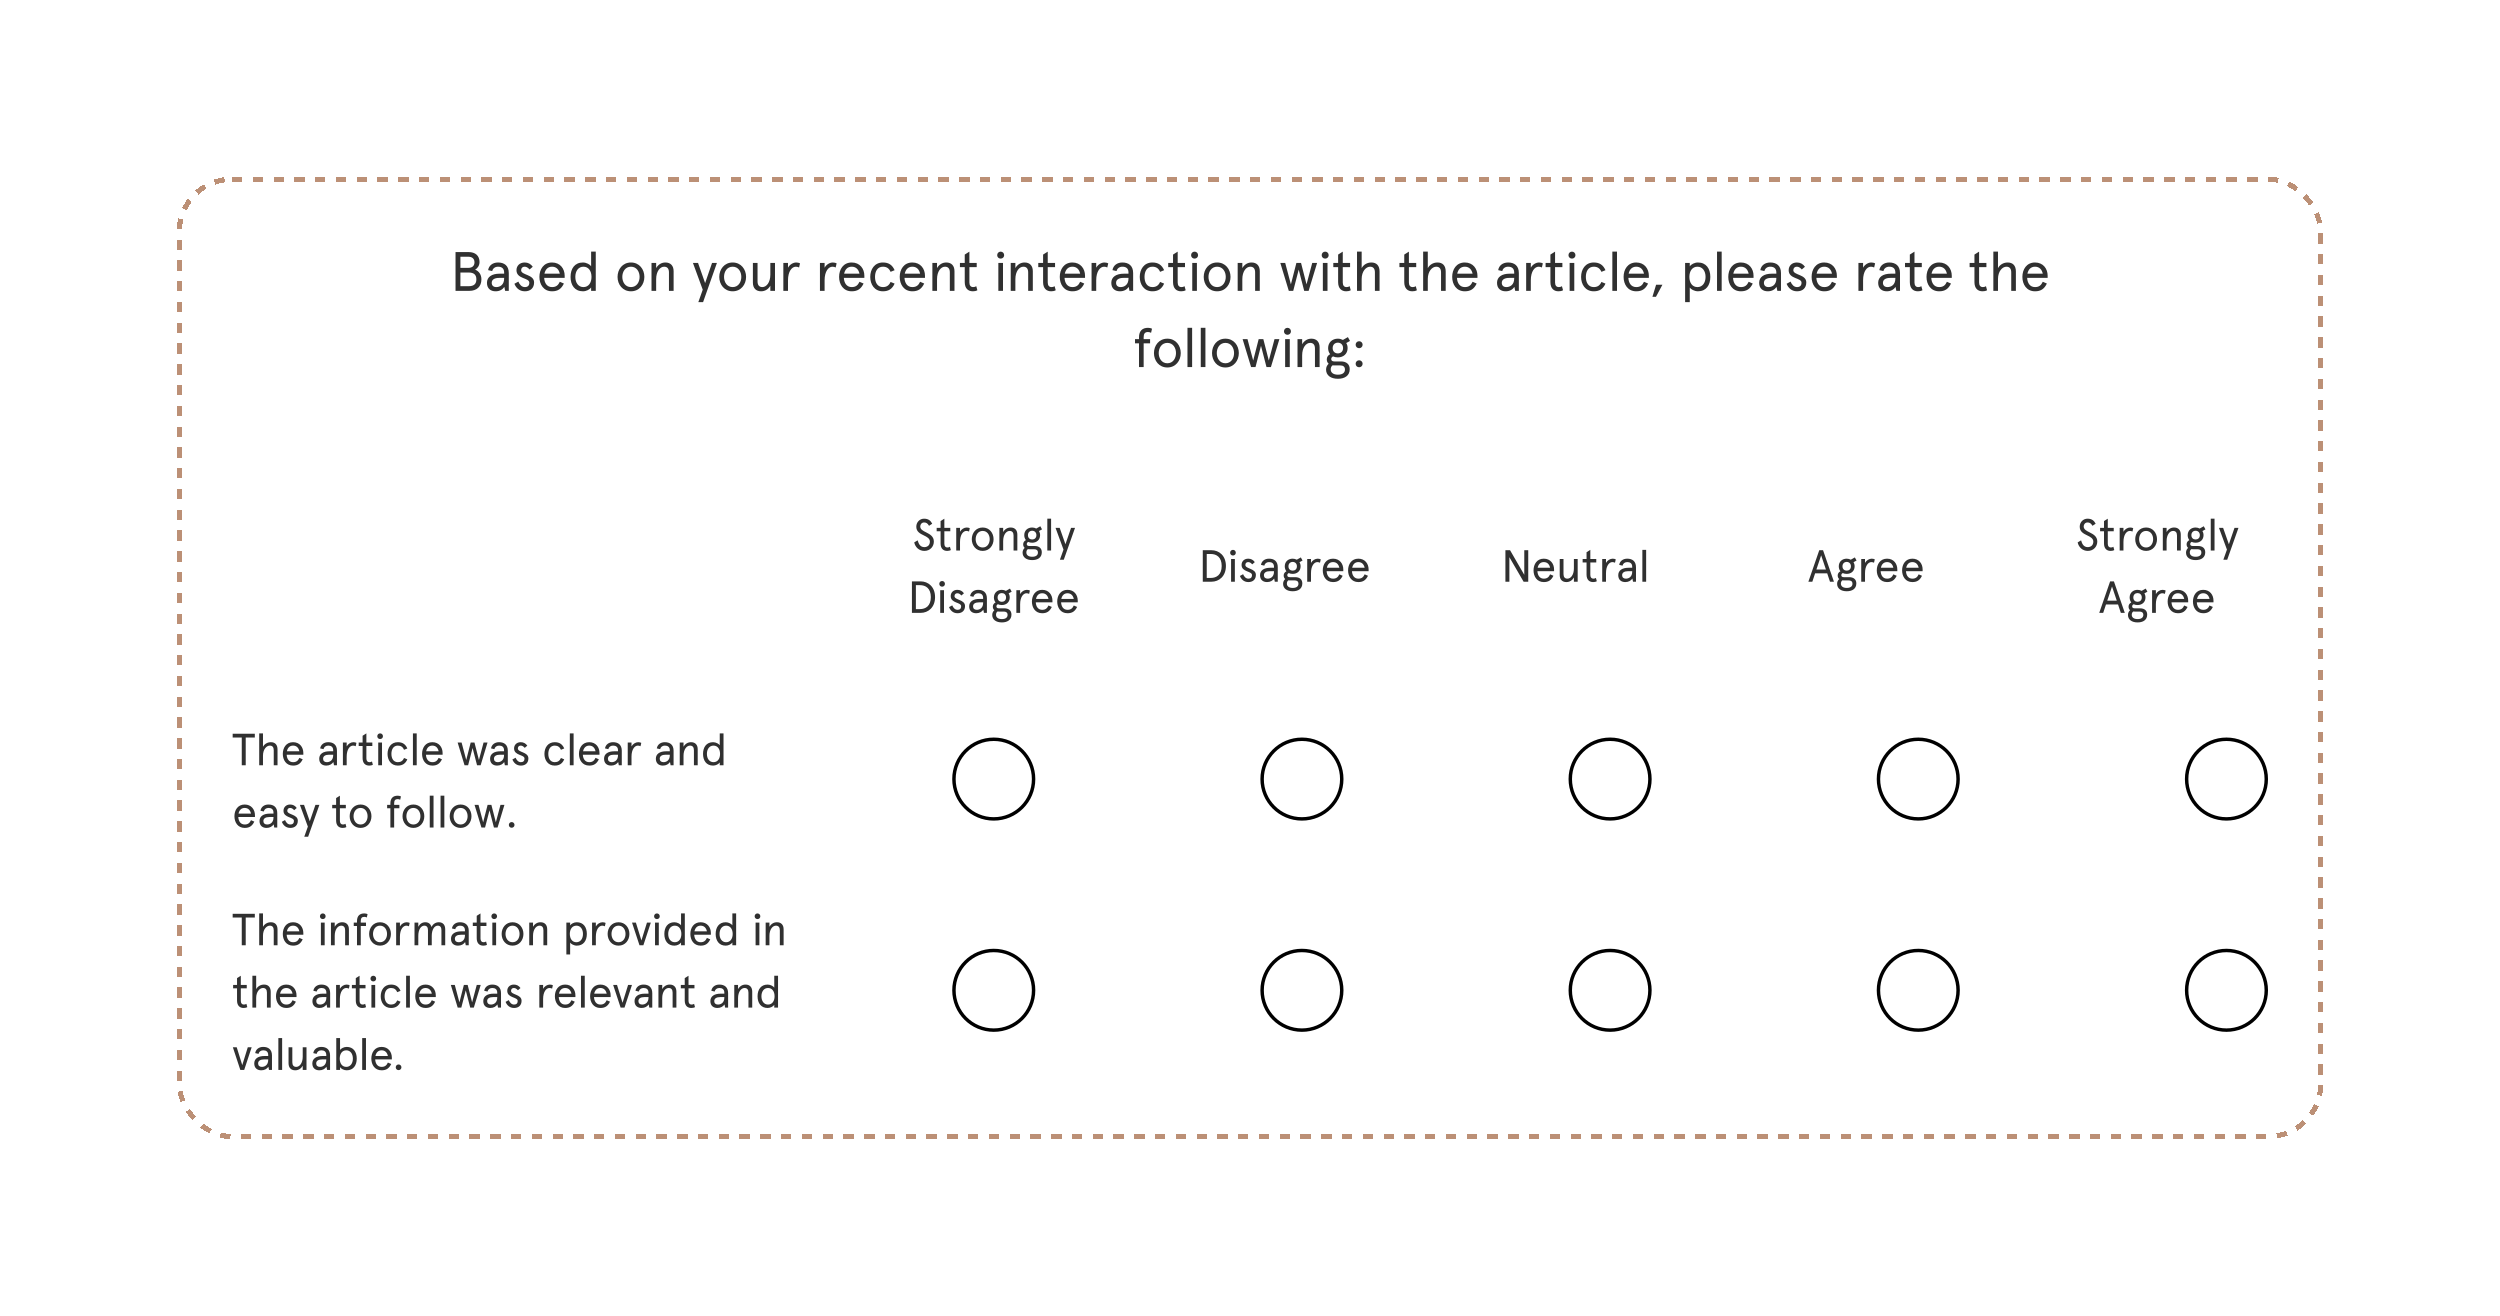 <svg width="722" height="380" viewBox="0 0 722 380" fill="none" xmlns="http://www.w3.org/2000/svg">
<g filter="url(#filter0_d_570_11824)">
<rect x="51" y="51" width="620" height="278" rx="16" fill="white" shape-rendering="crispEdges"/>
<rect x="51.75" y="51.75" width="618.5" height="276.5" rx="15.25" stroke="#BC9076" stroke-width="1.5" stroke-dasharray="3 3" shape-rendering="crispEdges"/>
<path d="M131.559 72.8H135.335C137.271 72.8 138.487 73.84 138.487 75.68C138.487 76.672 137.927 77.488 137.223 77.872C138.295 78.304 139.031 79.28 139.031 80.672C139.031 82.752 137.719 84 135.543 84H131.559V72.8ZM132.967 78.704V82.656H135.335C136.823 82.656 137.575 82.048 137.575 80.672C137.575 79.312 136.823 78.704 135.335 78.704H132.967ZM135.255 74.144H132.967V77.36H135.255C136.295 77.36 137.031 76.848 137.031 75.76C137.031 74.672 136.295 74.144 135.255 74.144ZM142.009 81.68C142.009 82.448 142.489 82.912 143.337 82.912C144.377 82.912 145.593 82.272 145.593 80.448V80.256H144.153C142.777 80.256 142.009 80.768 142.009 81.68ZM146.937 78.848V84H145.881L145.657 82.864C145.145 83.6 144.329 84.128 143.129 84.128C141.785 84.128 140.633 83.408 140.633 81.68C140.633 79.952 142.073 79.04 144.281 79.04H145.593V78.688C145.593 77.44 144.809 77.024 143.833 77.024C143.001 77.024 142.329 77.488 142.153 78.288L140.969 78.016C141.193 76.656 142.313 75.808 143.833 75.808C145.609 75.808 146.937 76.704 146.937 78.848ZM151.525 75.808C152.517 75.808 153.301 76.24 153.861 77.04L152.949 77.824C152.421 77.248 152.037 77.024 151.477 77.024C150.933 77.024 150.501 77.392 150.501 78.048C150.501 79.504 154.245 79.2 154.245 81.568C154.245 83.184 153.205 84.128 151.573 84.128C149.925 84.128 148.981 83.04 148.565 81.952L149.701 81.328C150.053 82.192 150.677 82.912 151.573 82.912C152.389 82.912 152.869 82.496 152.869 81.648C152.869 80.144 149.157 80.656 149.157 78.032C149.157 76.784 150.069 75.808 151.525 75.808ZM163.077 79.632V80.256H157.157C157.237 81.744 157.973 82.912 159.429 82.912C160.613 82.912 161.221 82.368 161.669 81.376L162.853 81.888C162.101 83.456 161.093 84.128 159.429 84.128C156.981 84.128 155.781 82.128 155.781 79.968C155.781 77.808 156.981 75.808 159.429 75.808C161.813 75.808 163.077 77.632 163.077 79.632ZM159.429 77.024C158.181 77.024 157.477 77.872 157.237 79.04H161.669C161.429 77.888 160.725 77.024 159.429 77.024ZM164.777 79.968C164.777 77.552 165.993 75.808 168.361 75.808C169.385 75.808 170.441 76.432 170.713 76.896V72.672H172.057V84H170.713V83.008C170.329 83.6 169.337 84.128 168.361 84.128C165.993 84.128 164.777 82.384 164.777 79.968ZM166.153 79.968C166.153 81.696 167.065 82.912 168.489 82.912C169.961 82.912 170.825 81.696 170.825 79.968C170.825 78.24 169.961 77.024 168.489 77.024C167.065 77.024 166.153 78.24 166.153 79.968ZM178.348 79.968C178.348 77.776 179.804 75.808 182.22 75.808C184.636 75.808 186.092 77.776 186.092 79.968C186.092 82.16 184.636 84.128 182.22 84.128C179.804 84.128 178.348 82.16 178.348 79.968ZM179.724 79.968C179.724 81.456 180.572 82.912 182.22 82.912C183.868 82.912 184.716 81.456 184.716 79.968C184.716 78.48 183.868 77.024 182.22 77.024C180.572 77.024 179.724 78.48 179.724 79.968ZM194.539 78.32V84H193.195V78.672C193.195 77.568 192.699 77.024 191.803 77.024C190.603 77.024 189.499 78.384 189.499 80.624V84H188.155V75.936H189.499V77.424C190.091 76.384 191.051 75.808 192.171 75.808C193.643 75.808 194.539 76.72 194.539 78.32ZM205.639 75.936H207.047L203.047 87.264H201.671L202.951 83.664L200.119 75.936H201.591L203.639 81.76L205.639 75.936ZM207.724 79.968C207.724 77.776 209.18 75.808 211.596 75.808C214.012 75.808 215.468 77.776 215.468 79.968C215.468 82.16 214.012 84.128 211.596 84.128C209.18 84.128 207.724 82.16 207.724 79.968ZM209.1 79.968C209.1 81.456 209.948 82.912 211.596 82.912C213.244 82.912 214.092 81.456 214.092 79.968C214.092 78.48 213.244 77.024 211.596 77.024C209.948 77.024 209.1 78.48 209.1 79.968ZM217.435 81.616V75.936H218.779V81.264C218.779 82.368 219.275 82.912 220.171 82.912C221.371 82.912 222.475 81.552 222.475 79.312V75.936H223.819V84H222.475V82.512C221.883 83.552 220.923 84.128 219.803 84.128C218.331 84.128 217.435 83.216 217.435 81.616ZM231.046 76.048L230.774 77.248C230.486 77.104 230.166 77.024 229.83 77.024C228.726 77.024 227.574 78.32 227.574 80.944V84H226.23V75.936H227.574V77.312C228.054 76.416 229.046 75.808 229.942 75.808C230.39 75.808 230.806 75.92 231.046 76.048ZM241.617 76.048L241.345 77.248C241.057 77.104 240.737 77.024 240.401 77.024C239.297 77.024 238.145 78.32 238.145 80.944V84H236.801V75.936H238.145V77.312C238.625 76.416 239.617 75.808 240.513 75.808C240.961 75.808 241.377 75.92 241.617 76.048ZM249.626 79.632V80.256H243.706C243.786 81.744 244.522 82.912 245.978 82.912C247.162 82.912 247.77 82.368 248.218 81.376L249.402 81.888C248.65 83.456 247.642 84.128 245.978 84.128C243.53 84.128 242.33 82.128 242.33 79.968C242.33 77.808 243.53 75.808 245.978 75.808C248.362 75.808 249.626 77.632 249.626 79.632ZM245.978 77.024C244.73 77.024 244.026 77.872 243.786 79.04H248.218C247.978 77.888 247.274 77.024 245.978 77.024ZM257.198 81.424L258.366 81.904C257.71 83.408 256.654 84.128 254.99 84.128C252.526 84.128 251.326 82.128 251.326 79.968C251.326 77.808 252.526 75.808 254.99 75.808C256.654 75.808 257.71 76.528 258.366 78.032L257.198 78.512C256.782 77.536 256.094 77.024 254.99 77.024C253.422 77.024 252.702 78.352 252.702 79.968C252.702 81.584 253.422 82.912 254.99 82.912C256.094 82.912 256.782 82.4 257.198 81.424ZM267.134 79.632V80.256H261.214C261.294 81.744 262.03 82.912 263.486 82.912C264.67 82.912 265.278 82.368 265.726 81.376L266.91 81.888C266.158 83.456 265.15 84.128 263.486 84.128C261.038 84.128 259.838 82.128 259.838 79.968C259.838 77.808 261.038 75.808 263.486 75.808C265.87 75.808 267.134 77.632 267.134 79.632ZM263.486 77.024C262.238 77.024 261.534 77.872 261.294 79.04H265.726C265.486 77.888 264.782 77.024 263.486 77.024ZM275.654 78.32V84H274.31V78.672C274.31 77.568 273.814 77.024 272.918 77.024C271.718 77.024 270.614 78.384 270.614 80.624V84H269.27V75.936H270.614V77.424C271.206 76.384 272.166 75.808 273.286 75.808C274.758 75.808 275.654 76.72 275.654 78.32ZM277.226 77.152V75.936H278.618V73.52L279.962 72.672V75.936H282.074V77.152H279.962V81.584C279.962 82.448 280.362 82.912 281.034 82.912C281.386 82.912 281.658 82.848 281.946 82.656L282.266 83.824C281.882 84.048 281.418 84.128 280.954 84.128C279.594 84.128 278.618 83.296 278.618 81.472V77.152H277.226ZM288.322 75.936H289.666V84H288.322V75.936ZM287.986 73.696C287.986 73.12 288.418 72.672 288.994 72.672C289.57 72.672 290.002 73.12 290.002 73.696C290.002 74.256 289.57 74.688 288.994 74.688C288.418 74.688 287.986 74.256 287.986 73.696ZM298.28 78.32V84H296.936V78.672C296.936 77.568 296.44 77.024 295.544 77.024C294.344 77.024 293.24 78.384 293.24 80.624V84H291.896V75.936H293.24V77.424C293.832 76.384 294.792 75.808 295.912 75.808C297.384 75.808 298.28 76.72 298.28 78.32ZM299.852 77.152V75.936H301.244V73.52L302.588 72.672V75.936H304.7V77.152H302.588V81.584C302.588 82.448 302.988 82.912 303.66 82.912C304.012 82.912 304.284 82.848 304.572 82.656L304.892 83.824C304.508 84.048 304.044 84.128 303.58 84.128C302.22 84.128 301.244 83.296 301.244 81.472V77.152H299.852ZM313.358 79.632V80.256H307.438C307.518 81.744 308.254 82.912 309.71 82.912C310.894 82.912 311.502 82.368 311.95 81.376L313.134 81.888C312.382 83.456 311.374 84.128 309.71 84.128C307.262 84.128 306.062 82.128 306.062 79.968C306.062 77.808 307.262 75.808 309.71 75.808C312.094 75.808 313.358 77.632 313.358 79.632ZM309.71 77.024C308.462 77.024 307.758 77.872 307.518 79.04H311.95C311.71 77.888 311.006 77.024 309.71 77.024ZM320.06 76.048L319.788 77.248C319.5 77.104 319.18 77.024 318.844 77.024C317.74 77.024 316.588 78.32 316.588 80.944V84H315.244V75.936H316.588V77.312C317.068 76.416 318.06 75.808 318.956 75.808C319.404 75.808 319.82 75.92 320.06 76.048ZM322.322 81.68C322.322 82.448 322.802 82.912 323.65 82.912C324.69 82.912 325.906 82.272 325.906 80.448V80.256H324.466C323.09 80.256 322.322 80.768 322.322 81.68ZM327.25 78.848V84H326.194L325.97 82.864C325.458 83.6 324.642 84.128 323.442 84.128C322.098 84.128 320.946 83.408 320.946 81.68C320.946 79.952 322.386 79.04 324.594 79.04H325.906V78.688C325.906 77.44 325.122 77.024 324.146 77.024C323.314 77.024 322.642 77.488 322.466 78.288L321.282 78.016C321.506 76.656 322.626 75.808 324.146 75.808C325.922 75.808 327.25 76.704 327.25 78.848ZM335.032 81.424L336.2 81.904C335.544 83.408 334.488 84.128 332.824 84.128C330.36 84.128 329.16 82.128 329.16 79.968C329.16 77.808 330.36 75.808 332.824 75.808C334.488 75.808 335.544 76.528 336.2 78.032L335.032 78.512C334.616 77.536 333.928 77.024 332.824 77.024C331.256 77.024 330.536 78.352 330.536 79.968C330.536 81.584 331.256 82.912 332.824 82.912C333.928 82.912 334.616 82.4 335.032 81.424ZM337.38 77.152V75.936H338.772V73.52L340.116 72.672V75.936H342.228V77.152H340.116V81.584C340.116 82.448 340.516 82.912 341.188 82.912C341.54 82.912 341.812 82.848 342.1 82.656L342.42 83.824C342.036 84.048 341.572 84.128 341.108 84.128C339.748 84.128 338.772 83.296 338.772 81.472V77.152H337.38ZM344.323 75.936H345.667V84H344.323V75.936ZM343.987 73.696C343.987 73.12 344.419 72.672 344.995 72.672C345.571 72.672 346.003 73.12 346.003 73.696C346.003 74.256 345.571 74.688 344.995 74.688C344.419 74.688 343.987 74.256 343.987 73.696ZM347.633 79.968C347.633 77.776 349.089 75.808 351.505 75.808C353.921 75.808 355.377 77.776 355.377 79.968C355.377 82.16 353.921 84.128 351.505 84.128C349.089 84.128 347.633 82.16 347.633 79.968ZM349.009 79.968C349.009 81.456 349.857 82.912 351.505 82.912C353.153 82.912 354.001 81.456 354.001 79.968C354.001 78.48 353.153 77.024 351.505 77.024C349.857 77.024 349.009 78.48 349.009 79.968ZM363.824 78.32V84H362.48V78.672C362.48 77.568 361.984 77.024 361.088 77.024C359.888 77.024 358.784 78.384 358.784 80.624V84H357.44V75.936H358.784V77.424C359.376 76.384 360.336 75.808 361.456 75.808C362.928 75.808 363.824 76.72 363.824 78.32ZM378.972 75.936H380.38L377.932 84H376.652L375.068 77.872L373.484 84H372.204L369.756 75.936H371.164L372.812 82.128L374.396 75.936H375.74L377.324 82.128L378.972 75.936ZM382.039 75.936H383.383V84H382.039V75.936ZM381.703 73.696C381.703 73.12 382.135 72.672 382.711 72.672C383.287 72.672 383.719 73.12 383.719 73.696C383.719 74.256 383.287 74.688 382.711 74.688C382.135 74.688 381.703 74.256 381.703 73.696ZM385.057 77.152V75.936H386.449V73.52L387.793 72.672V75.936H389.905V77.152H387.793V81.584C387.793 82.448 388.193 82.912 388.865 82.912C389.217 82.912 389.489 82.848 389.777 82.656L390.097 83.824C389.713 84.048 389.249 84.128 388.785 84.128C387.425 84.128 386.449 83.296 386.449 81.472V77.152H385.057ZM398.418 78.4V84H397.074V78.672C397.074 77.568 396.578 77.024 395.682 77.024C394.498 77.024 393.25 78.352 393.25 80.576V84H391.906V72.672H393.25V77.44C393.762 76.464 394.802 75.808 396.05 75.808C397.522 75.808 398.418 76.688 398.418 78.4ZM404.155 77.152V75.936H405.547V73.52L406.891 72.672V75.936H409.003V77.152H406.891V81.584C406.891 82.448 407.291 82.912 407.963 82.912C408.315 82.912 408.587 82.848 408.875 82.656L409.195 83.824C408.811 84.048 408.347 84.128 407.883 84.128C406.523 84.128 405.547 83.296 405.547 81.472V77.152H404.155ZM417.516 78.4V84H416.172V78.672C416.172 77.568 415.676 77.024 414.78 77.024C413.596 77.024 412.348 78.352 412.348 80.576V84H411.004V72.672H412.348V77.44C412.86 76.464 413.9 75.808 415.148 75.808C416.62 75.808 417.516 76.688 417.516 78.4ZM426.688 79.632V80.256H420.768C420.848 81.744 421.584 82.912 423.04 82.912C424.224 82.912 424.832 82.368 425.28 81.376L426.464 81.888C425.712 83.456 424.704 84.128 423.04 84.128C420.592 84.128 419.392 82.128 419.392 79.968C419.392 77.808 420.592 75.808 423.04 75.808C425.424 75.808 426.688 77.632 426.688 79.632ZM423.04 77.024C421.792 77.024 421.088 77.872 420.848 79.04H425.28C425.04 77.888 424.336 77.024 423.04 77.024ZM433.715 81.68C433.715 82.448 434.195 82.912 435.043 82.912C436.083 82.912 437.299 82.272 437.299 80.448V80.256H435.859C434.483 80.256 433.715 80.768 433.715 81.68ZM438.643 78.848V84H437.587L437.363 82.864C436.851 83.6 436.035 84.128 434.835 84.128C433.491 84.128 432.339 83.408 432.339 81.68C432.339 79.952 433.779 79.04 435.987 79.04H437.299V78.688C437.299 77.44 436.515 77.024 435.539 77.024C434.707 77.024 434.035 77.488 433.859 78.288L432.675 78.016C432.899 76.656 434.019 75.808 435.539 75.808C437.315 75.808 438.643 76.704 438.643 78.848ZM445.571 76.048L445.299 77.248C445.011 77.104 444.691 77.024 444.355 77.024C443.251 77.024 442.099 78.32 442.099 80.944V84H440.755V75.936H442.099V77.312C442.579 76.416 443.571 75.808 444.467 75.808C444.915 75.808 445.331 75.92 445.571 76.048ZM446.367 77.152V75.936H447.759V73.52L449.103 72.672V75.936H451.215V77.152H449.103V81.584C449.103 82.448 449.503 82.912 450.175 82.912C450.527 82.912 450.799 82.848 451.087 82.656L451.407 83.824C451.023 84.048 450.559 84.128 450.095 84.128C448.735 84.128 447.759 83.296 447.759 81.472V77.152H446.367ZM453.31 75.936H454.654V84H453.31V75.936ZM452.974 73.696C452.974 73.12 453.406 72.672 453.982 72.672C454.558 72.672 454.99 73.12 454.99 73.696C454.99 74.256 454.558 74.688 453.982 74.688C453.406 74.688 452.974 74.256 452.974 73.696ZM462.492 81.424L463.66 81.904C463.004 83.408 461.948 84.128 460.284 84.128C457.82 84.128 456.62 82.128 456.62 79.968C456.62 77.808 457.82 75.808 460.284 75.808C461.948 75.808 463.004 76.528 463.66 78.032L462.492 78.512C462.076 77.536 461.388 77.024 460.284 77.024C458.716 77.024 457.996 78.352 457.996 79.968C457.996 81.584 458.716 82.912 460.284 82.912C461.388 82.912 462.076 82.4 462.492 81.424ZM465.645 72.672H466.989V84H465.645V72.672ZM476.19 79.632V80.256H470.27C470.35 81.744 471.086 82.912 472.542 82.912C473.726 82.912 474.334 82.368 474.782 81.376L475.966 81.888C475.214 83.456 474.206 84.128 472.542 84.128C470.094 84.128 468.894 82.128 468.894 79.968C468.894 77.808 470.094 75.808 472.542 75.808C474.926 75.808 476.19 77.632 476.19 79.632ZM472.542 77.024C471.294 77.024 470.59 77.872 470.35 79.04H474.782C474.542 77.888 473.838 77.024 472.542 77.024ZM477.223 85.712L478.279 82.24H480.103L478.247 85.712H477.223ZM493.942 79.968C493.942 82.384 492.726 84.128 490.358 84.128C489.334 84.128 488.278 83.504 488.006 83.04V87.264H486.662V75.936H488.006V76.928C488.39 76.336 489.382 75.808 490.358 75.808C492.726 75.808 493.942 77.552 493.942 79.968ZM492.566 79.968C492.566 78.24 491.654 77.024 490.23 77.024C488.758 77.024 487.894 78.24 487.894 79.968C487.894 81.696 488.758 82.912 490.23 82.912C491.654 82.912 492.566 81.696 492.566 79.968ZM495.877 72.672H497.221V84H495.877V72.672ZM506.421 79.632V80.256H500.501C500.581 81.744 501.317 82.912 502.773 82.912C503.957 82.912 504.565 82.368 505.013 81.376L506.197 81.888C505.445 83.456 504.437 84.128 502.773 84.128C500.325 84.128 499.125 82.128 499.125 79.968C499.125 77.808 500.325 75.808 502.773 75.808C505.157 75.808 506.421 77.632 506.421 79.632ZM502.773 77.024C501.525 77.024 500.821 77.872 500.581 79.04H505.013C504.773 77.888 504.069 77.024 502.773 77.024ZM509.42 81.68C509.42 82.448 509.9 82.912 510.748 82.912C511.788 82.912 513.004 82.272 513.004 80.448V80.256H511.564C510.188 80.256 509.42 80.768 509.42 81.68ZM514.348 78.848V84H513.292L513.068 82.864C512.556 83.6 511.74 84.128 510.54 84.128C509.196 84.128 508.044 83.408 508.044 81.68C508.044 79.952 509.484 79.04 511.692 79.04H513.004V78.688C513.004 77.44 512.22 77.024 511.244 77.024C510.412 77.024 509.74 77.488 509.564 78.288L508.38 78.016C508.604 76.656 509.724 75.808 511.244 75.808C513.02 75.808 514.348 76.704 514.348 78.848ZM518.936 75.808C519.928 75.808 520.712 76.24 521.272 77.04L520.36 77.824C519.832 77.248 519.448 77.024 518.888 77.024C518.344 77.024 517.912 77.392 517.912 78.048C517.912 79.504 521.656 79.2 521.656 81.568C521.656 83.184 520.616 84.128 518.984 84.128C517.336 84.128 516.392 83.04 515.976 81.952L517.112 81.328C517.464 82.192 518.088 82.912 518.984 82.912C519.8 82.912 520.28 82.496 520.28 81.648C520.28 80.144 516.568 80.656 516.568 78.032C516.568 76.784 517.48 75.808 518.936 75.808ZM530.488 79.632V80.256H524.568C524.648 81.744 525.384 82.912 526.84 82.912C528.024 82.912 528.632 82.368 529.08 81.376L530.264 81.888C529.512 83.456 528.504 84.128 526.84 84.128C524.392 84.128 523.192 82.128 523.192 79.968C523.192 77.808 524.392 75.808 526.84 75.808C529.224 75.808 530.488 77.632 530.488 79.632ZM526.84 77.024C525.592 77.024 524.888 77.872 524.648 79.04H529.08C528.84 77.888 528.136 77.024 526.84 77.024ZM541.53 76.048L541.258 77.248C540.97 77.104 540.65 77.024 540.314 77.024C539.21 77.024 538.058 78.32 538.058 80.944V84H536.714V75.936H538.058V77.312C538.538 76.416 539.53 75.808 540.426 75.808C540.874 75.808 541.29 75.92 541.53 76.048ZM543.792 81.68C543.792 82.448 544.272 82.912 545.12 82.912C546.16 82.912 547.376 82.272 547.376 80.448V80.256H545.936C544.56 80.256 543.792 80.768 543.792 81.68ZM548.72 78.848V84H547.664L547.44 82.864C546.928 83.6 546.112 84.128 544.912 84.128C543.568 84.128 542.416 83.408 542.416 81.68C542.416 79.952 543.856 79.04 546.064 79.04H547.376V78.688C547.376 77.44 546.592 77.024 545.616 77.024C544.784 77.024 544.112 77.488 543.936 78.288L542.752 78.016C542.976 76.656 544.096 75.808 545.616 75.808C547.392 75.808 548.72 76.704 548.72 78.848ZM550.166 77.152V75.936H551.558V73.52L552.902 72.672V75.936H555.014V77.152H552.902V81.584C552.902 82.448 553.302 82.912 553.974 82.912C554.326 82.912 554.598 82.848 554.886 82.656L555.206 83.824C554.822 84.048 554.358 84.128 553.894 84.128C552.534 84.128 551.558 83.296 551.558 81.472V77.152H550.166ZM563.672 79.632V80.256H557.752C557.832 81.744 558.568 82.912 560.024 82.912C561.208 82.912 561.816 82.368 562.264 81.376L563.448 81.888C562.696 83.456 561.688 84.128 560.024 84.128C557.576 84.128 556.376 82.128 556.376 79.968C556.376 77.808 557.576 75.808 560.024 75.808C562.408 75.808 563.672 77.632 563.672 79.632ZM560.024 77.024C558.776 77.024 558.072 77.872 557.832 79.04H562.264C562.024 77.888 561.32 77.024 560.024 77.024ZM568.827 77.152V75.936H570.219V73.52L571.563 72.672V75.936H573.675V77.152H571.563V81.584C571.563 82.448 571.963 82.912 572.635 82.912C572.987 82.912 573.259 82.848 573.547 82.656L573.867 83.824C573.483 84.048 573.019 84.128 572.555 84.128C571.195 84.128 570.219 83.296 570.219 81.472V77.152H568.827ZM582.188 78.4V84H580.844V78.672C580.844 77.568 580.348 77.024 579.452 77.024C578.268 77.024 577.02 78.352 577.02 80.576V84H575.676V72.672H577.02V77.44C577.532 76.464 578.572 75.808 579.82 75.808C581.292 75.808 582.188 76.688 582.188 78.4ZM591.36 79.632V80.256H585.44C585.52 81.744 586.256 82.912 587.712 82.912C588.896 82.912 589.504 82.368 589.952 81.376L591.136 81.888C590.384 83.456 589.376 84.128 587.712 84.128C585.264 84.128 584.064 82.128 584.064 79.968C584.064 77.808 585.264 75.808 587.712 75.808C590.096 75.808 591.36 77.632 591.36 79.632ZM587.712 77.024C586.464 77.024 585.76 77.872 585.52 79.04H589.952C589.712 77.888 589.008 77.024 587.712 77.024ZM327.792 99.152V97.936H328.944V97.408C328.944 95.552 329.92 94.672 331.552 94.672C332 94.672 332.448 94.784 332.704 94.928L332.432 96.112C332.144 95.968 331.824 95.888 331.536 95.888C330.656 95.888 330.288 96.368 330.288 97.408V97.936H332.144V99.152H330.288V106H328.944V99.152H327.792ZM333.26 101.968C333.26 99.776 334.716 97.808 337.132 97.808C339.548 97.808 341.004 99.776 341.004 101.968C341.004 104.16 339.548 106.128 337.132 106.128C334.716 106.128 333.26 104.16 333.26 101.968ZM334.636 101.968C334.636 103.456 335.484 104.912 337.132 104.912C338.78 104.912 339.628 103.456 339.628 101.968C339.628 100.48 338.78 99.024 337.132 99.024C335.484 99.024 334.636 100.48 334.636 101.968ZM342.942 94.672H344.286V106H342.942V94.672ZM346.782 94.672H348.126V106H346.782V94.672ZM350.03 101.968C350.03 99.776 351.486 97.808 353.902 97.808C356.318 97.808 357.774 99.776 357.774 101.968C357.774 104.16 356.318 106.128 353.902 106.128C351.486 106.128 350.03 104.16 350.03 101.968ZM351.406 101.968C351.406 103.456 352.254 104.912 353.902 104.912C355.55 104.912 356.398 103.456 356.398 101.968C356.398 100.48 355.55 99.024 353.902 99.024C352.254 99.024 351.406 100.48 351.406 101.968ZM368.08 97.936H369.488L367.04 106H365.76L364.176 99.872L362.592 106H361.312L358.864 97.936H360.272L361.92 104.128L363.504 97.936H364.848L366.432 104.128L368.08 97.936ZM371.146 97.936H372.49V106H371.146V97.936ZM370.81 95.696C370.81 95.12 371.242 94.672 371.818 94.672C372.394 94.672 372.826 95.12 372.826 95.696C372.826 96.256 372.394 96.688 371.818 96.688C371.242 96.688 370.81 96.256 370.81 95.696ZM381.104 100.32V106H379.76V100.672C379.76 99.568 379.264 99.024 378.368 99.024C377.168 99.024 376.064 100.384 376.064 102.624V106H374.72V97.936H376.064V99.424C376.656 98.384 377.616 97.808 378.736 97.808C380.208 97.808 381.104 98.72 381.104 100.32ZM383.56 100.528C383.56 98.864 384.792 97.808 386.376 97.808C386.904 97.808 387.4 97.952 387.832 98.176L389.272 97.36L389.88 98.464L388.792 99.072C389.048 99.472 389.192 99.968 389.192 100.528C389.192 102.208 387.96 103.216 386.376 103.216C385.864 103.216 385.384 103.12 384.984 102.928C384.616 103.104 384.456 103.36 384.456 103.712C384.456 104.144 384.776 104.384 385.368 104.384H387.272C388.776 104.384 389.8 105.136 389.8 106.608C389.8 108.592 388.232 109.392 386.392 109.392C384.344 109.392 382.968 108.416 382.968 106.736C382.968 106 383.288 105.424 383.72 105.056C383.384 104.768 383.176 104.352 383.176 103.776C383.176 103.088 383.56 102.592 384.152 102.288C383.784 101.84 383.56 101.248 383.56 100.528ZM387.064 105.536H385.432C385.224 105.536 385.016 105.52 384.84 105.504C384.456 105.808 384.312 106.208 384.312 106.688C384.312 107.584 385.016 108.208 386.392 108.208C387.8 108.208 388.424 107.568 388.424 106.736C388.424 105.84 387.848 105.536 387.064 105.536ZM384.872 100.528C384.872 101.536 385.56 102.064 386.376 102.064C387.192 102.064 387.88 101.536 387.88 100.528C387.88 99.52 387.192 98.96 386.376 98.96C385.56 98.96 384.872 99.52 384.872 100.528ZM391.509 105.056C391.509 104.496 391.941 104.048 392.517 104.048C393.077 104.048 393.525 104.496 393.525 105.056C393.525 105.632 393.077 106.064 392.517 106.064C391.941 106.064 391.509 105.632 391.509 105.056ZM391.509 99.552C391.509 98.992 391.941 98.544 392.517 98.544C393.077 98.544 393.525 98.992 393.525 99.552C393.525 100.128 393.077 100.56 392.517 100.56C391.941 100.56 391.509 100.128 391.509 99.552Z" fill="#303030"/>
<path d="M83.068 160.252L82.145 160.85C81.703 160.057 81.248 159.888 80.702 159.888C80.052 159.888 79.61 160.434 79.61 161.019C79.61 161.916 80.403 162.293 81.365 162.774C82.392 163.294 83.536 163.918 83.536 165.387C83.536 166.128 83.276 166.765 82.834 167.246C82.34 167.792 81.612 168.104 80.806 168.104C79.298 168.104 78.167 167.064 77.868 165.647L78.856 165.049C79.155 166.128 79.636 167.012 80.806 167.012C81.274 167.012 81.755 166.83 82.041 166.492C82.262 166.219 82.392 165.829 82.392 165.413C82.392 164.529 81.56 164.061 80.676 163.645C79.493 163.086 78.466 162.514 78.466 161.11C78.466 159.758 79.506 158.796 80.702 158.796C81.989 158.796 82.626 159.394 83.068 160.252ZM84.348 162.436V161.448H85.479V159.485L86.571 158.796V161.448H88.287V162.436H86.571V166.037C86.571 166.739 86.896 167.116 87.442 167.116C87.728 167.116 87.949 167.064 88.183 166.908L88.443 167.857C88.131 168.039 87.754 168.104 87.377 168.104C86.272 168.104 85.479 167.428 85.479 165.946V162.436H84.348ZM90.626 166.115C90.626 166.739 91.016 167.116 91.706 167.116C92.55 167.116 93.538 166.596 93.538 165.114V164.958H92.368C91.251 164.958 90.626 165.374 90.626 166.115ZM94.63 163.814V168H93.772L93.591 167.077C93.174 167.675 92.511 168.104 91.537 168.104C90.445 168.104 89.508 167.519 89.508 166.115C89.508 164.711 90.678 163.97 92.472 163.97H93.538V163.684C93.538 162.67 92.901 162.332 92.109 162.332C91.433 162.332 90.886 162.709 90.743 163.359L89.781 163.138C89.963 162.033 90.874 161.344 92.109 161.344C93.552 161.344 94.63 162.072 94.63 163.814ZM95.806 162.436V161.448H96.937V159.485L98.029 158.796V161.448H99.745V162.436H98.029V166.037C98.029 166.739 98.354 167.116 98.9 167.116C99.186 167.116 99.407 167.064 99.641 166.908L99.901 167.857C99.589 168.039 99.212 168.104 98.835 168.104C97.73 168.104 96.937 167.428 96.937 165.946V162.436H95.806ZM106.779 164.451V164.958H101.969C102.034 166.167 102.632 167.116 103.815 167.116C104.777 167.116 105.271 166.674 105.635 165.868L106.597 166.284C105.986 167.558 105.167 168.104 103.815 168.104C101.826 168.104 100.851 166.479 100.851 164.724C100.851 162.969 101.826 161.344 103.815 161.344C105.752 161.344 106.779 162.826 106.779 164.451ZM103.815 162.332C102.801 162.332 102.229 163.021 102.034 163.97H105.635C105.44 163.034 104.868 162.332 103.815 162.332ZM117.356 163.385V168H116.264V163.619C116.264 162.774 115.9 162.332 115.211 162.332C114.262 162.332 113.469 163.398 113.469 165.309V168H112.377V163.619C112.377 162.774 112.013 162.332 111.324 162.332C110.375 162.332 109.582 163.398 109.582 165.309V168H108.49V161.448H109.582V162.657C109.998 161.838 110.713 161.344 111.623 161.344C112.533 161.344 113.17 161.851 113.378 162.709C113.833 161.851 114.587 161.344 115.51 161.344C116.706 161.344 117.356 162.124 117.356 163.385ZM124.864 164.451V164.958H120.054C120.119 166.167 120.717 167.116 121.9 167.116C122.862 167.116 123.356 166.674 123.72 165.868L124.682 166.284C124.071 167.558 123.252 168.104 121.9 168.104C119.911 168.104 118.936 166.479 118.936 164.724C118.936 162.969 119.911 161.344 121.9 161.344C123.837 161.344 124.864 162.826 124.864 164.451ZM121.9 162.332C120.886 162.332 120.314 163.021 120.119 163.97H123.72C123.525 163.034 122.953 162.332 121.9 162.332ZM131.787 163.385V168H130.695V163.671C130.695 162.774 130.292 162.332 129.564 162.332C128.589 162.332 127.692 163.437 127.692 165.257V168H126.6V161.448H127.692V162.657C128.173 161.812 128.953 161.344 129.863 161.344C131.059 161.344 131.787 162.085 131.787 163.385ZM133.064 162.436V161.448H134.195V159.485L135.287 158.796V161.448H137.003V162.436H135.287V166.037C135.287 166.739 135.612 167.116 136.158 167.116C136.444 167.116 136.665 167.064 136.899 166.908L137.159 167.857C136.847 168.039 136.47 168.104 136.093 168.104C134.988 168.104 134.195 167.428 134.195 165.946V162.436H133.064Z" fill="white"/>
<path d="M269.227 151.252L268.304 151.85C267.862 151.057 267.407 150.888 266.861 150.888C266.211 150.888 265.769 151.434 265.769 152.019C265.769 152.916 266.562 153.293 267.524 153.774C268.551 154.294 269.695 154.918 269.695 156.387C269.695 157.128 269.435 157.765 268.993 158.246C268.499 158.792 267.771 159.104 266.965 159.104C265.457 159.104 264.326 158.064 264.027 156.647L265.015 156.049C265.314 157.128 265.795 158.012 266.965 158.012C267.433 158.012 267.914 157.83 268.2 157.492C268.421 157.219 268.551 156.829 268.551 156.413C268.551 155.529 267.719 155.061 266.835 154.645C265.652 154.086 264.625 153.514 264.625 152.11C264.625 150.758 265.665 149.796 266.861 149.796C268.148 149.796 268.785 150.394 269.227 151.252ZM270.507 153.436V152.448H271.638V150.485L272.73 149.796V152.448H274.446V153.436H272.73V157.037C272.73 157.739 273.055 158.116 273.601 158.116C273.887 158.116 274.108 158.064 274.342 157.908L274.602 158.857C274.29 159.039 273.913 159.104 273.536 159.104C272.431 159.104 271.638 158.428 271.638 156.946V153.436H270.507ZM280.074 152.539L279.853 153.514C279.619 153.397 279.359 153.332 279.086 153.332C278.189 153.332 277.253 154.385 277.253 156.517V159H276.161V152.448H277.253V153.566C277.643 152.838 278.449 152.344 279.177 152.344C279.541 152.344 279.879 152.435 280.074 152.539ZM280.653 155.724C280.653 153.943 281.836 152.344 283.799 152.344C285.762 152.344 286.945 153.943 286.945 155.724C286.945 157.505 285.762 159.104 283.799 159.104C281.836 159.104 280.653 157.505 280.653 155.724ZM281.771 155.724C281.771 156.933 282.46 158.116 283.799 158.116C285.138 158.116 285.827 156.933 285.827 155.724C285.827 154.515 285.138 153.332 283.799 153.332C282.46 153.332 281.771 154.515 281.771 155.724ZM293.808 154.385V159H292.716V154.671C292.716 153.774 292.313 153.332 291.585 153.332C290.61 153.332 289.713 154.437 289.713 156.257V159H288.621V152.448H289.713V153.657C290.194 152.812 290.974 152.344 291.884 152.344C293.08 152.344 293.808 153.085 293.808 154.385ZM295.803 154.554C295.803 153.202 296.804 152.344 298.091 152.344C298.52 152.344 298.923 152.461 299.274 152.643L300.444 151.98L300.938 152.877L300.054 153.371C300.262 153.696 300.379 154.099 300.379 154.554C300.379 155.919 299.378 156.738 298.091 156.738C297.675 156.738 297.285 156.66 296.96 156.504C296.661 156.647 296.531 156.855 296.531 157.141C296.531 157.492 296.791 157.687 297.272 157.687H298.819C300.041 157.687 300.873 158.298 300.873 159.494C300.873 161.106 299.599 161.756 298.104 161.756C296.44 161.756 295.322 160.963 295.322 159.598C295.322 159 295.582 158.532 295.933 158.233C295.66 157.999 295.491 157.661 295.491 157.193C295.491 156.634 295.803 156.231 296.284 155.984C295.985 155.62 295.803 155.139 295.803 154.554ZM298.65 158.623H297.324C297.155 158.623 296.986 158.61 296.843 158.597C296.531 158.844 296.414 159.169 296.414 159.559C296.414 160.287 296.986 160.794 298.104 160.794C299.248 160.794 299.755 160.274 299.755 159.598C299.755 158.87 299.287 158.623 298.65 158.623ZM296.869 154.554C296.869 155.373 297.428 155.802 298.091 155.802C298.754 155.802 299.313 155.373 299.313 154.554C299.313 153.735 298.754 153.28 298.091 153.28C297.428 153.28 296.869 153.735 296.869 154.554ZM302.465 149.796H303.557V159H302.465V149.796ZM309.324 152.448H310.468L307.218 161.652H306.1L307.14 158.727L304.839 152.448H306.035L307.699 157.18L309.324 152.448ZM263.363 167.9H265.859C268.095 167.9 270.045 169.499 270.045 172.45C270.045 175.401 268.095 177 265.859 177H263.363V167.9ZM265.664 168.992H264.507V175.908H265.664C267.341 175.908 268.823 174.998 268.823 172.45C268.823 169.902 267.341 168.992 265.664 168.992ZM271.535 170.448H272.627V177H271.535V170.448ZM271.262 168.628C271.262 168.16 271.613 167.796 272.081 167.796C272.549 167.796 272.9 168.16 272.9 168.628C272.9 169.083 272.549 169.434 272.081 169.434C271.613 169.434 271.262 169.083 271.262 168.628ZM276.489 170.344C277.295 170.344 277.932 170.695 278.387 171.345L277.646 171.982C277.217 171.514 276.905 171.332 276.45 171.332C276.008 171.332 275.657 171.631 275.657 172.164C275.657 173.347 278.699 173.1 278.699 175.024C278.699 176.337 277.854 177.104 276.528 177.104C275.189 177.104 274.422 176.22 274.084 175.336L275.007 174.829C275.293 175.531 275.8 176.116 276.528 176.116C277.191 176.116 277.581 175.778 277.581 175.089C277.581 173.867 274.565 174.283 274.565 172.151C274.565 171.137 275.306 170.344 276.489 170.344ZM281.015 175.115C281.015 175.739 281.405 176.116 282.094 176.116C282.939 176.116 283.927 175.596 283.927 174.114V173.958H282.757C281.639 173.958 281.015 174.374 281.015 175.115ZM285.019 172.814V177H284.161L283.979 176.077C283.563 176.675 282.9 177.104 281.925 177.104C280.833 177.104 279.897 176.519 279.897 175.115C279.897 173.711 281.067 172.97 282.861 172.97H283.927V172.684C283.927 171.67 283.29 171.332 282.497 171.332C281.821 171.332 281.275 171.709 281.132 172.359L280.17 172.138C280.352 171.033 281.262 170.344 282.497 170.344C283.94 170.344 285.019 171.072 285.019 172.814ZM287.039 172.554C287.039 171.202 288.04 170.344 289.327 170.344C289.756 170.344 290.159 170.461 290.51 170.643L291.68 169.98L292.174 170.877L291.29 171.371C291.498 171.696 291.615 172.099 291.615 172.554C291.615 173.919 290.614 174.738 289.327 174.738C288.911 174.738 288.521 174.66 288.196 174.504C287.897 174.647 287.767 174.855 287.767 175.141C287.767 175.492 288.027 175.687 288.508 175.687H290.055C291.277 175.687 292.109 176.298 292.109 177.494C292.109 179.106 290.835 179.756 289.34 179.756C287.676 179.756 286.558 178.963 286.558 177.598C286.558 177 286.818 176.532 287.169 176.233C286.896 175.999 286.727 175.661 286.727 175.193C286.727 174.634 287.039 174.231 287.52 173.984C287.221 173.62 287.039 173.139 287.039 172.554ZM289.886 176.623H288.56C288.391 176.623 288.222 176.61 288.079 176.597C287.767 176.844 287.65 177.169 287.65 177.559C287.65 178.287 288.222 178.794 289.34 178.794C290.484 178.794 290.991 178.274 290.991 177.598C290.991 176.87 290.523 176.623 289.886 176.623ZM288.105 172.554C288.105 173.373 288.664 173.802 289.327 173.802C289.99 173.802 290.549 173.373 290.549 172.554C290.549 171.735 289.99 171.28 289.327 171.28C288.664 171.28 288.105 171.735 288.105 172.554ZM297.436 170.539L297.215 171.514C296.981 171.397 296.721 171.332 296.448 171.332C295.551 171.332 294.615 172.385 294.615 174.517V177H293.523V170.448H294.615V171.566C295.005 170.838 295.811 170.344 296.539 170.344C296.903 170.344 297.241 170.435 297.436 170.539ZM303.944 173.451V173.958H299.134C299.199 175.167 299.797 176.116 300.98 176.116C301.942 176.116 302.436 175.674 302.8 174.868L303.762 175.284C303.151 176.558 302.332 177.104 300.98 177.104C298.991 177.104 298.016 175.479 298.016 173.724C298.016 171.969 298.991 170.344 300.98 170.344C302.917 170.344 303.944 171.826 303.944 173.451ZM300.98 171.332C299.966 171.332 299.394 172.021 299.199 172.97H302.8C302.605 172.034 302.033 171.332 300.98 171.332ZM311.253 173.451V173.958H306.443C306.508 175.167 307.106 176.116 308.289 176.116C309.251 176.116 309.745 175.674 310.109 174.868L311.071 175.284C310.46 176.558 309.641 177.104 308.289 177.104C306.3 177.104 305.325 175.479 305.325 173.724C305.325 171.969 306.3 170.344 308.289 170.344C310.226 170.344 311.253 171.826 311.253 173.451ZM308.289 171.332C307.275 171.332 306.703 172.021 306.508 172.97H310.109C309.914 172.034 309.342 171.332 308.289 171.332Z" fill="#303030"/>
<path d="M347.363 158.9H349.859C352.095 158.9 354.045 160.499 354.045 163.45C354.045 166.401 352.095 168 349.859 168H347.363V158.9ZM349.664 159.992H348.507V166.908H349.664C351.341 166.908 352.823 165.998 352.823 163.45C352.823 160.902 351.341 159.992 349.664 159.992ZM355.535 161.448H356.627V168H355.535V161.448ZM355.262 159.628C355.262 159.16 355.613 158.796 356.081 158.796C356.549 158.796 356.9 159.16 356.9 159.628C356.9 160.083 356.549 160.434 356.081 160.434C355.613 160.434 355.262 160.083 355.262 159.628ZM360.489 161.344C361.295 161.344 361.932 161.695 362.387 162.345L361.646 162.982C361.217 162.514 360.905 162.332 360.45 162.332C360.008 162.332 359.657 162.631 359.657 163.164C359.657 164.347 362.699 164.1 362.699 166.024C362.699 167.337 361.854 168.104 360.528 168.104C359.189 168.104 358.422 167.22 358.084 166.336L359.007 165.829C359.293 166.531 359.8 167.116 360.528 167.116C361.191 167.116 361.581 166.778 361.581 166.089C361.581 164.867 358.565 165.283 358.565 163.151C358.565 162.137 359.306 161.344 360.489 161.344ZM365.015 166.115C365.015 166.739 365.405 167.116 366.094 167.116C366.939 167.116 367.927 166.596 367.927 165.114V164.958H366.757C365.639 164.958 365.015 165.374 365.015 166.115ZM369.019 163.814V168H368.161L367.979 167.077C367.563 167.675 366.9 168.104 365.925 168.104C364.833 168.104 363.897 167.519 363.897 166.115C363.897 164.711 365.067 163.97 366.861 163.97H367.927V163.684C367.927 162.67 367.29 162.332 366.497 162.332C365.821 162.332 365.275 162.709 365.132 163.359L364.17 163.138C364.352 162.033 365.262 161.344 366.497 161.344C367.94 161.344 369.019 162.072 369.019 163.814ZM371.039 163.554C371.039 162.202 372.04 161.344 373.327 161.344C373.756 161.344 374.159 161.461 374.51 161.643L375.68 160.98L376.174 161.877L375.29 162.371C375.498 162.696 375.615 163.099 375.615 163.554C375.615 164.919 374.614 165.738 373.327 165.738C372.911 165.738 372.521 165.66 372.196 165.504C371.897 165.647 371.767 165.855 371.767 166.141C371.767 166.492 372.027 166.687 372.508 166.687H374.055C375.277 166.687 376.109 167.298 376.109 168.494C376.109 170.106 374.835 170.756 373.34 170.756C371.676 170.756 370.558 169.963 370.558 168.598C370.558 168 370.818 167.532 371.169 167.233C370.896 166.999 370.727 166.661 370.727 166.193C370.727 165.634 371.039 165.231 371.52 164.984C371.221 164.62 371.039 164.139 371.039 163.554ZM373.886 167.623H372.56C372.391 167.623 372.222 167.61 372.079 167.597C371.767 167.844 371.65 168.169 371.65 168.559C371.65 169.287 372.222 169.794 373.34 169.794C374.484 169.794 374.991 169.274 374.991 168.598C374.991 167.87 374.523 167.623 373.886 167.623ZM372.105 163.554C372.105 164.373 372.664 164.802 373.327 164.802C373.99 164.802 374.549 164.373 374.549 163.554C374.549 162.735 373.99 162.28 373.327 162.28C372.664 162.28 372.105 162.735 372.105 163.554ZM381.436 161.539L381.215 162.514C380.981 162.397 380.721 162.332 380.448 162.332C379.551 162.332 378.615 163.385 378.615 165.517V168H377.523V161.448H378.615V162.566C379.005 161.838 379.811 161.344 380.539 161.344C380.903 161.344 381.241 161.435 381.436 161.539ZM387.944 164.451V164.958H383.134C383.199 166.167 383.797 167.116 384.98 167.116C385.942 167.116 386.436 166.674 386.8 165.868L387.762 166.284C387.151 167.558 386.332 168.104 384.98 168.104C382.991 168.104 382.016 166.479 382.016 164.724C382.016 162.969 382.991 161.344 384.98 161.344C386.917 161.344 387.944 162.826 387.944 164.451ZM384.98 162.332C383.966 162.332 383.394 163.021 383.199 163.97H386.8C386.605 163.034 386.033 162.332 384.98 162.332ZM395.253 164.451V164.958H390.443C390.508 166.167 391.106 167.116 392.289 167.116C393.251 167.116 393.745 166.674 394.109 165.868L395.071 166.284C394.46 167.558 393.641 168.104 392.289 168.104C390.3 168.104 389.325 166.479 389.325 164.724C389.325 162.969 390.3 161.344 392.289 161.344C394.226 161.344 395.253 162.826 395.253 164.451ZM392.289 162.332C391.275 162.332 390.703 163.021 390.508 163.97H394.109C393.914 163.034 393.342 162.332 392.289 162.332Z" fill="#303030"/>
<path d="M440.211 158.9H441.355V168H440.016L435.908 160.915V168H434.764V158.9H436.103L440.211 166.011V158.9ZM448.814 164.451V164.958H444.004C444.069 166.167 444.667 167.116 445.85 167.116C446.812 167.116 447.306 166.674 447.67 165.868L448.632 166.284C448.021 167.558 447.202 168.104 445.85 168.104C443.861 168.104 442.886 166.479 442.886 164.724C442.886 162.969 443.861 161.344 445.85 161.344C447.787 161.344 448.814 162.826 448.814 164.451ZM445.85 162.332C444.836 162.332 444.264 163.021 444.069 163.97H447.67C447.475 163.034 446.903 162.332 445.85 162.332ZM450.446 166.063V161.448H451.538V165.777C451.538 166.674 451.941 167.116 452.669 167.116C453.644 167.116 454.541 166.011 454.541 164.191V161.448H455.633V168H454.541V166.791C454.06 167.636 453.28 168.104 452.37 168.104C451.174 168.104 450.446 167.363 450.446 166.063ZM457.064 162.436V161.448H458.195V159.485L459.287 158.796V161.448H461.003V162.436H459.287V166.037C459.287 166.739 459.612 167.116 460.158 167.116C460.444 167.116 460.665 167.064 460.899 166.908L461.159 167.857C460.847 168.039 460.47 168.104 460.093 168.104C458.988 168.104 458.195 167.428 458.195 165.946V162.436H457.064ZM466.631 161.539L466.41 162.514C466.176 162.397 465.916 162.332 465.643 162.332C464.746 162.332 463.81 163.385 463.81 165.517V168H462.718V161.448H463.81V162.566C464.2 161.838 465.006 161.344 465.734 161.344C466.098 161.344 466.436 161.435 466.631 161.539ZM468.469 166.115C468.469 166.739 468.859 167.116 469.548 167.116C470.393 167.116 471.381 166.596 471.381 165.114V164.958H470.211C469.093 164.958 468.469 165.374 468.469 166.115ZM472.473 163.814V168H471.615L471.433 167.077C471.017 167.675 470.354 168.104 469.379 168.104C468.287 168.104 467.351 167.519 467.351 166.115C467.351 164.711 468.521 163.97 470.315 163.97H471.381V163.684C471.381 162.67 470.744 162.332 469.951 162.332C469.275 162.332 468.729 162.709 468.586 163.359L467.624 163.138C467.806 162.033 468.716 161.344 469.951 161.344C471.394 161.344 472.473 162.072 472.473 163.814ZM474.315 158.796H475.407V168H474.315V158.796Z" fill="#303030"/>
<path d="M522.258 168L525.404 158.9H526.496L529.642 168H528.498L527.692 165.569H524.208L523.402 168H522.258ZM524.572 164.477H527.328L525.95 160.382L524.572 164.477ZM531.039 163.554C531.039 162.202 532.04 161.344 533.327 161.344C533.756 161.344 534.159 161.461 534.51 161.643L535.68 160.98L536.174 161.877L535.29 162.371C535.498 162.696 535.615 163.099 535.615 163.554C535.615 164.919 534.614 165.738 533.327 165.738C532.911 165.738 532.521 165.66 532.196 165.504C531.897 165.647 531.767 165.855 531.767 166.141C531.767 166.492 532.027 166.687 532.508 166.687H534.055C535.277 166.687 536.109 167.298 536.109 168.494C536.109 170.106 534.835 170.756 533.34 170.756C531.676 170.756 530.558 169.963 530.558 168.598C530.558 168 530.818 167.532 531.169 167.233C530.896 166.999 530.727 166.661 530.727 166.193C530.727 165.634 531.039 165.231 531.52 164.984C531.221 164.62 531.039 164.139 531.039 163.554ZM533.886 167.623H532.56C532.391 167.623 532.222 167.61 532.079 167.597C531.767 167.844 531.65 168.169 531.65 168.559C531.65 169.287 532.222 169.794 533.34 169.794C534.484 169.794 534.991 169.274 534.991 168.598C534.991 167.87 534.523 167.623 533.886 167.623ZM532.105 163.554C532.105 164.373 532.664 164.802 533.327 164.802C533.99 164.802 534.549 164.373 534.549 163.554C534.549 162.735 533.99 162.28 533.327 162.28C532.664 162.28 532.105 162.735 532.105 163.554ZM541.437 161.539L541.216 162.514C540.982 162.397 540.722 162.332 540.449 162.332C539.552 162.332 538.616 163.385 538.616 165.517V168H537.524V161.448H538.616V162.566C539.006 161.838 539.812 161.344 540.54 161.344C540.904 161.344 541.242 161.435 541.437 161.539ZM547.944 164.451V164.958H543.134C543.199 166.167 543.797 167.116 544.98 167.116C545.942 167.116 546.436 166.674 546.8 165.868L547.762 166.284C547.151 167.558 546.332 168.104 544.98 168.104C542.991 168.104 542.016 166.479 542.016 164.724C542.016 162.969 542.991 161.344 544.98 161.344C546.917 161.344 547.944 162.826 547.944 164.451ZM544.98 162.332C543.966 162.332 543.394 163.021 543.199 163.97H546.8C546.605 163.034 546.033 162.332 544.98 162.332ZM555.253 164.451V164.958H550.443C550.508 166.167 551.106 167.116 552.289 167.116C553.251 167.116 553.745 166.674 554.109 165.868L555.071 166.284C554.46 167.558 553.641 168.104 552.289 168.104C550.3 168.104 549.325 166.479 549.325 164.724C549.325 162.969 550.3 161.344 552.289 161.344C554.226 161.344 555.253 162.826 555.253 164.451ZM552.289 162.332C551.275 162.332 550.703 163.021 550.508 163.97H554.109C553.914 163.034 553.342 162.332 552.289 162.332Z" fill="#303030"/>
<path d="M605.227 151.252L604.304 151.85C603.862 151.057 603.407 150.888 602.861 150.888C602.211 150.888 601.769 151.434 601.769 152.019C601.769 152.916 602.562 153.293 603.524 153.774C604.551 154.294 605.695 154.918 605.695 156.387C605.695 157.128 605.435 157.765 604.993 158.246C604.499 158.792 603.771 159.104 602.965 159.104C601.457 159.104 600.326 158.064 600.027 156.647L601.015 156.049C601.314 157.128 601.795 158.012 602.965 158.012C603.433 158.012 603.914 157.83 604.2 157.492C604.421 157.219 604.551 156.829 604.551 156.413C604.551 155.529 603.719 155.061 602.835 154.645C601.652 154.086 600.625 153.514 600.625 152.11C600.625 150.758 601.665 149.796 602.861 149.796C604.148 149.796 604.785 150.394 605.227 151.252ZM606.507 153.436V152.448H607.638V150.485L608.73 149.796V152.448H610.446V153.436H608.73V157.037C608.73 157.739 609.055 158.116 609.601 158.116C609.887 158.116 610.108 158.064 610.342 157.908L610.602 158.857C610.29 159.039 609.913 159.104 609.536 159.104C608.431 159.104 607.638 158.428 607.638 156.946V153.436H606.507ZM616.074 152.539L615.853 153.514C615.619 153.397 615.359 153.332 615.086 153.332C614.189 153.332 613.253 154.385 613.253 156.517V159H612.161V152.448H613.253V153.566C613.643 152.838 614.449 152.344 615.177 152.344C615.541 152.344 615.879 152.435 616.074 152.539ZM616.653 155.724C616.653 153.943 617.836 152.344 619.799 152.344C621.762 152.344 622.945 153.943 622.945 155.724C622.945 157.505 621.762 159.104 619.799 159.104C617.836 159.104 616.653 157.505 616.653 155.724ZM617.771 155.724C617.771 156.933 618.46 158.116 619.799 158.116C621.138 158.116 621.827 156.933 621.827 155.724C621.827 154.515 621.138 153.332 619.799 153.332C618.46 153.332 617.771 154.515 617.771 155.724ZM629.808 154.385V159H628.716V154.671C628.716 153.774 628.313 153.332 627.585 153.332C626.61 153.332 625.713 154.437 625.713 156.257V159H624.621V152.448H625.713V153.657C626.194 152.812 626.974 152.344 627.884 152.344C629.08 152.344 629.808 153.085 629.808 154.385ZM631.803 154.554C631.803 153.202 632.804 152.344 634.091 152.344C634.52 152.344 634.923 152.461 635.274 152.643L636.444 151.98L636.938 152.877L636.054 153.371C636.262 153.696 636.379 154.099 636.379 154.554C636.379 155.919 635.378 156.738 634.091 156.738C633.675 156.738 633.285 156.66 632.96 156.504C632.661 156.647 632.531 156.855 632.531 157.141C632.531 157.492 632.791 157.687 633.272 157.687H634.819C636.041 157.687 636.873 158.298 636.873 159.494C636.873 161.106 635.599 161.756 634.104 161.756C632.44 161.756 631.322 160.963 631.322 159.598C631.322 159 631.582 158.532 631.933 158.233C631.66 157.999 631.491 157.661 631.491 157.193C631.491 156.634 631.803 156.231 632.284 155.984C631.985 155.62 631.803 155.139 631.803 154.554ZM634.65 158.623H633.324C633.155 158.623 632.986 158.61 632.843 158.597C632.531 158.844 632.414 159.169 632.414 159.559C632.414 160.287 632.986 160.794 634.104 160.794C635.248 160.794 635.755 160.274 635.755 159.598C635.755 158.87 635.287 158.623 634.65 158.623ZM632.869 154.554C632.869 155.373 633.428 155.802 634.091 155.802C634.754 155.802 635.313 155.373 635.313 154.554C635.313 153.735 634.754 153.28 634.091 153.28C633.428 153.28 632.869 153.735 632.869 154.554ZM638.465 149.796H639.557V159H638.465V149.796ZM645.324 152.448H646.468L643.218 161.652H642.1L643.14 158.727L640.839 152.448H642.035L643.699 157.18L645.324 152.448ZM606.258 177L609.404 167.9H610.496L613.642 177H612.498L611.692 174.569H608.208L607.402 177H606.258ZM608.572 173.477H611.328L609.95 169.382L608.572 173.477ZM615.039 172.554C615.039 171.202 616.04 170.344 617.327 170.344C617.756 170.344 618.159 170.461 618.51 170.643L619.68 169.98L620.174 170.877L619.29 171.371C619.498 171.696 619.615 172.099 619.615 172.554C619.615 173.919 618.614 174.738 617.327 174.738C616.911 174.738 616.521 174.66 616.196 174.504C615.897 174.647 615.767 174.855 615.767 175.141C615.767 175.492 616.027 175.687 616.508 175.687H618.055C619.277 175.687 620.109 176.298 620.109 177.494C620.109 179.106 618.835 179.756 617.34 179.756C615.676 179.756 614.558 178.963 614.558 177.598C614.558 177 614.818 176.532 615.169 176.233C614.896 175.999 614.727 175.661 614.727 175.193C614.727 174.634 615.039 174.231 615.52 173.984C615.221 173.62 615.039 173.139 615.039 172.554ZM617.886 176.623H616.56C616.391 176.623 616.222 176.61 616.079 176.597C615.767 176.844 615.65 177.169 615.65 177.559C615.65 178.287 616.222 178.794 617.34 178.794C618.484 178.794 618.991 178.274 618.991 177.598C618.991 176.87 618.523 176.623 617.886 176.623ZM616.105 172.554C616.105 173.373 616.664 173.802 617.327 173.802C617.99 173.802 618.549 173.373 618.549 172.554C618.549 171.735 617.99 171.28 617.327 171.28C616.664 171.28 616.105 171.735 616.105 172.554ZM625.437 170.539L625.216 171.514C624.982 171.397 624.722 171.332 624.449 171.332C623.552 171.332 622.616 172.385 622.616 174.517V177H621.524V170.448H622.616V171.566C623.006 170.838 623.812 170.344 624.54 170.344C624.904 170.344 625.242 170.435 625.437 170.539ZM631.944 173.451V173.958H627.134C627.199 175.167 627.797 176.116 628.98 176.116C629.942 176.116 630.436 175.674 630.8 174.868L631.762 175.284C631.151 176.558 630.332 177.104 628.98 177.104C626.991 177.104 626.016 175.479 626.016 173.724C626.016 171.969 626.991 170.344 628.98 170.344C630.917 170.344 631.944 171.826 631.944 173.451ZM628.98 171.332C627.966 171.332 627.394 172.021 627.199 172.97H630.8C630.605 172.034 630.033 171.332 628.98 171.332ZM639.253 173.451V173.958H634.443C634.508 175.167 635.106 176.116 636.289 176.116C637.251 176.116 637.745 175.674 638.109 174.868L639.071 175.284C638.46 176.558 637.641 177.104 636.289 177.104C634.3 177.104 633.325 175.479 633.325 173.724C633.325 171.969 634.3 170.344 636.289 170.344C638.226 170.344 639.253 171.826 639.253 173.451ZM636.289 171.332C635.275 171.332 634.703 172.021 634.508 172.97H638.109C637.914 172.034 637.342 171.332 636.289 171.332Z" fill="#303030"/>
<path d="M67.195 212.992V211.9H73.591V212.992H70.965V221H69.821V212.992H67.195ZM80.149 216.45V221H79.057V216.671C79.057 215.774 78.654 215.332 77.926 215.332C76.964 215.332 75.95 216.411 75.95 218.218V221H74.858V211.796H75.95V215.67C76.366 214.877 77.211 214.344 78.225 214.344C79.421 214.344 80.149 215.059 80.149 216.45ZM87.601 217.451V217.958H82.791C82.856 219.167 83.454 220.116 84.637 220.116C85.599 220.116 86.093 219.674 86.457 218.868L87.419 219.284C86.808 220.558 85.989 221.104 84.637 221.104C82.648 221.104 81.673 219.479 81.673 217.724C81.673 215.969 82.648 214.344 84.637 214.344C86.574 214.344 87.601 215.826 87.601 217.451ZM84.637 215.332C83.623 215.332 83.051 216.021 82.856 216.97H86.457C86.262 216.034 85.69 215.332 84.637 215.332ZM93.31 219.115C93.31 219.739 93.7 220.116 94.389 220.116C95.234 220.116 96.222 219.596 96.222 218.114V217.958H95.052C93.934 217.958 93.31 218.374 93.31 219.115ZM97.314 216.814V221H96.456L96.274 220.077C95.858 220.675 95.195 221.104 94.22 221.104C93.128 221.104 92.192 220.519 92.192 219.115C92.192 217.711 93.362 216.97 95.156 216.97H96.222V216.684C96.222 215.67 95.585 215.332 94.792 215.332C94.116 215.332 93.57 215.709 93.427 216.359L92.465 216.138C92.647 215.033 93.557 214.344 94.792 214.344C96.235 214.344 97.314 215.072 97.314 216.814ZM102.943 214.539L102.722 215.514C102.488 215.397 102.228 215.332 101.955 215.332C101.058 215.332 100.122 216.385 100.122 218.517V221H99.03V214.448H100.122V215.566C100.512 214.838 101.318 214.344 102.046 214.344C102.41 214.344 102.748 214.435 102.943 214.539ZM103.59 215.436V214.448H104.721V212.485L105.813 211.796V214.448H107.529V215.436H105.813V219.037C105.813 219.739 106.138 220.116 106.684 220.116C106.97 220.116 107.191 220.064 107.425 219.908L107.685 220.857C107.373 221.039 106.996 221.104 106.619 221.104C105.514 221.104 104.721 220.428 104.721 218.946V215.436H103.59ZM109.232 214.448H110.324V221H109.232V214.448ZM108.959 212.628C108.959 212.16 109.31 211.796 109.778 211.796C110.246 211.796 110.597 212.16 110.597 212.628C110.597 213.083 110.246 213.434 109.778 213.434C109.31 213.434 108.959 213.083 108.959 212.628ZM116.692 218.907L117.641 219.297C117.108 220.519 116.25 221.104 114.898 221.104C112.896 221.104 111.921 219.479 111.921 217.724C111.921 215.969 112.896 214.344 114.898 214.344C116.25 214.344 117.108 214.929 117.641 216.151L116.692 216.541C116.354 215.748 115.795 215.332 114.898 215.332C113.624 215.332 113.039 216.411 113.039 217.724C113.039 219.037 113.624 220.116 114.898 220.116C115.795 220.116 116.354 219.7 116.692 218.907ZM119.254 211.796H120.346V221H119.254V211.796ZM127.821 217.451V217.958H123.011C123.076 219.167 123.674 220.116 124.857 220.116C125.819 220.116 126.313 219.674 126.677 218.868L127.639 219.284C127.028 220.558 126.209 221.104 124.857 221.104C122.868 221.104 121.893 219.479 121.893 217.724C121.893 215.969 122.868 214.344 124.857 214.344C126.794 214.344 127.821 215.826 127.821 217.451ZM124.857 215.332C123.843 215.332 123.271 216.021 123.076 216.97H126.677C126.482 216.034 125.91 215.332 124.857 215.332ZM139.653 214.448H140.797L138.808 221H137.768L136.481 216.021L135.194 221H134.154L132.165 214.448H133.309L134.648 219.479L135.935 214.448H137.027L138.314 219.479L139.653 214.448ZM142.655 219.115C142.655 219.739 143.045 220.116 143.734 220.116C144.579 220.116 145.567 219.596 145.567 218.114V217.958H144.397C143.279 217.958 142.655 218.374 142.655 219.115ZM146.659 216.814V221H145.801L145.619 220.077C145.203 220.675 144.54 221.104 143.565 221.104C142.473 221.104 141.537 220.519 141.537 219.115C141.537 217.711 142.707 216.97 144.501 216.97H145.567V216.684C145.567 215.67 144.93 215.332 144.137 215.332C143.461 215.332 142.915 215.709 142.772 216.359L141.81 216.138C141.992 215.033 142.902 214.344 144.137 214.344C145.58 214.344 146.659 215.072 146.659 216.814ZM150.387 214.344C151.193 214.344 151.83 214.695 152.285 215.345L151.544 215.982C151.115 215.514 150.803 215.332 150.348 215.332C149.906 215.332 149.555 215.631 149.555 216.164C149.555 217.347 152.597 217.1 152.597 219.024C152.597 220.337 151.752 221.104 150.426 221.104C149.087 221.104 148.32 220.22 147.982 219.336L148.905 218.829C149.191 219.531 149.698 220.116 150.426 220.116C151.089 220.116 151.479 219.778 151.479 219.089C151.479 217.867 148.463 218.283 148.463 216.151C148.463 215.137 149.204 214.344 150.387 214.344ZM162.002 218.907L162.951 219.297C162.418 220.519 161.56 221.104 160.208 221.104C158.206 221.104 157.231 219.479 157.231 217.724C157.231 215.969 158.206 214.344 160.208 214.344C161.56 214.344 162.418 214.929 162.951 216.151L162.002 216.541C161.664 215.748 161.105 215.332 160.208 215.332C158.934 215.332 158.349 216.411 158.349 217.724C158.349 219.037 158.934 220.116 160.208 220.116C161.105 220.116 161.664 219.7 162.002 218.907ZM164.564 211.796H165.656V221H164.564V211.796ZM173.132 217.451V217.958H168.322C168.387 219.167 168.985 220.116 170.168 220.116C171.13 220.116 171.624 219.674 171.988 218.868L172.95 219.284C172.339 220.558 171.52 221.104 170.168 221.104C168.179 221.104 167.204 219.479 167.204 217.724C167.204 215.969 168.179 214.344 170.168 214.344C172.105 214.344 173.132 215.826 173.132 217.451ZM170.168 215.332C169.154 215.332 168.582 216.021 168.387 216.97H171.988C171.793 216.034 171.221 215.332 170.168 215.332ZM175.568 219.115C175.568 219.739 175.958 220.116 176.647 220.116C177.492 220.116 178.48 219.596 178.48 218.114V217.958H177.31C176.192 217.958 175.568 218.374 175.568 219.115ZM179.572 216.814V221H178.714L178.532 220.077C178.116 220.675 177.453 221.104 176.478 221.104C175.386 221.104 174.45 220.519 174.45 219.115C174.45 217.711 175.62 216.97 177.414 216.97H178.48V216.684C178.48 215.67 177.843 215.332 177.05 215.332C176.374 215.332 175.828 215.709 175.685 216.359L174.723 216.138C174.905 215.033 175.815 214.344 177.05 214.344C178.493 214.344 179.572 215.072 179.572 216.814ZM185.201 214.539L184.98 215.514C184.746 215.397 184.486 215.332 184.213 215.332C183.316 215.332 182.38 216.385 182.38 218.517V221H181.288V214.448H182.38V215.566C182.77 214.838 183.576 214.344 184.304 214.344C184.668 214.344 185.006 214.435 185.201 214.539ZM190.527 219.115C190.527 219.739 190.917 220.116 191.606 220.116C192.451 220.116 193.439 219.596 193.439 218.114V217.958H192.269C191.151 217.958 190.527 218.374 190.527 219.115ZM194.531 216.814V221H193.673L193.491 220.077C193.075 220.675 192.412 221.104 191.437 221.104C190.345 221.104 189.409 220.519 189.409 219.115C189.409 217.711 190.579 216.97 192.373 216.97H193.439V216.684C193.439 215.67 192.802 215.332 192.009 215.332C191.333 215.332 190.787 215.709 190.644 216.359L189.682 216.138C189.864 215.033 190.774 214.344 192.009 214.344C193.452 214.344 194.531 215.072 194.531 216.814ZM201.497 216.385V221H200.405V216.671C200.405 215.774 200.002 215.332 199.274 215.332C198.299 215.332 197.402 216.437 197.402 218.257V221H196.31V214.448H197.402V215.657C197.883 214.812 198.663 214.344 199.573 214.344C200.769 214.344 201.497 215.085 201.497 216.385ZM203.037 217.724C203.037 215.761 204.025 214.344 205.949 214.344C206.781 214.344 207.639 214.851 207.86 215.228V211.796H208.952V221H207.86V220.194C207.548 220.675 206.742 221.104 205.949 221.104C204.025 221.104 203.037 219.687 203.037 217.724ZM204.155 217.724C204.155 219.128 204.896 220.116 206.053 220.116C207.249 220.116 207.951 219.128 207.951 217.724C207.951 216.32 207.249 215.332 206.053 215.332C204.896 215.332 204.155 216.32 204.155 217.724ZM73.63 235.451V235.958H68.82C68.885 237.167 69.483 238.116 70.666 238.116C71.628 238.116 72.122 237.674 72.486 236.868L73.448 237.284C72.837 238.558 72.018 239.104 70.666 239.104C68.677 239.104 67.702 237.479 67.702 235.724C67.702 233.969 68.677 232.344 70.666 232.344C72.603 232.344 73.63 233.826 73.63 235.451ZM70.666 233.332C69.652 233.332 69.08 234.021 68.885 234.97H72.486C72.291 234.034 71.719 233.332 70.666 233.332ZM76.067 237.115C76.067 237.739 76.457 238.116 77.146 238.116C77.991 238.116 78.979 237.596 78.979 236.114V235.958H77.809C76.691 235.958 76.067 236.374 76.067 237.115ZM80.071 234.814V239H79.213L79.031 238.077C78.615 238.675 77.952 239.104 76.977 239.104C75.885 239.104 74.949 238.519 74.949 237.115C74.949 235.711 76.119 234.97 77.913 234.97H78.979V234.684C78.979 233.67 78.342 233.332 77.549 233.332C76.873 233.332 76.327 233.709 76.184 234.359L75.222 234.138C75.404 233.033 76.314 232.344 77.549 232.344C78.992 232.344 80.071 233.072 80.071 234.814ZM83.798 232.344C84.604 232.344 85.241 232.695 85.696 233.345L84.955 233.982C84.526 233.514 84.214 233.332 83.759 233.332C83.317 233.332 82.966 233.631 82.966 234.164C82.966 235.347 86.008 235.1 86.008 237.024C86.008 238.337 85.163 239.104 83.837 239.104C82.498 239.104 81.731 238.22 81.393 237.336L82.316 236.829C82.602 237.531 83.109 238.116 83.837 238.116C84.5 238.116 84.89 237.778 84.89 237.089C84.89 235.867 81.874 236.283 81.874 234.151C81.874 233.137 82.615 232.344 83.798 232.344ZM91.095 232.448H92.239L88.989 241.652H87.871L88.911 238.727L86.61 232.448H87.806L89.47 237.18L91.095 232.448ZM95.938 233.436V232.448H97.069V230.485L98.161 229.796V232.448H99.877V233.436H98.161V237.037C98.161 237.739 98.486 238.116 99.032 238.116C99.318 238.116 99.539 238.064 99.773 237.908L100.033 238.857C99.721 239.039 99.344 239.104 98.967 239.104C97.862 239.104 97.069 238.428 97.069 236.946V233.436H95.938ZM100.984 235.724C100.984 233.943 102.167 232.344 104.13 232.344C106.093 232.344 107.276 233.943 107.276 235.724C107.276 237.505 106.093 239.104 104.13 239.104C102.167 239.104 100.984 237.505 100.984 235.724ZM102.102 235.724C102.102 236.933 102.791 238.116 104.13 238.116C105.469 238.116 106.158 236.933 106.158 235.724C106.158 234.515 105.469 233.332 104.13 233.332C102.791 233.332 102.102 234.515 102.102 235.724ZM111.804 233.436V232.448H112.74V232.019C112.74 230.511 113.533 229.796 114.859 229.796C115.223 229.796 115.587 229.887 115.795 230.004L115.574 230.966C115.34 230.849 115.08 230.784 114.846 230.784C114.131 230.784 113.832 231.174 113.832 232.019V232.448H115.34V233.436H113.832V239H112.74V233.436H111.804ZM116.247 235.724C116.247 233.943 117.43 232.344 119.393 232.344C121.356 232.344 122.539 233.943 122.539 235.724C122.539 237.505 121.356 239.104 119.393 239.104C117.43 239.104 116.247 237.505 116.247 235.724ZM117.365 235.724C117.365 236.933 118.054 238.116 119.393 238.116C120.732 238.116 121.421 236.933 121.421 235.724C121.421 234.515 120.732 233.332 119.393 233.332C118.054 233.332 117.365 234.515 117.365 235.724ZM124.113 229.796H125.205V239H124.113V229.796ZM127.233 229.796H128.325V239H127.233V229.796ZM129.872 235.724C129.872 233.943 131.055 232.344 133.018 232.344C134.981 232.344 136.164 233.943 136.164 235.724C136.164 237.505 134.981 239.104 133.018 239.104C131.055 239.104 129.872 237.505 129.872 235.724ZM130.99 235.724C130.99 236.933 131.679 238.116 133.018 238.116C134.357 238.116 135.046 236.933 135.046 235.724C135.046 234.515 134.357 233.332 133.018 233.332C131.679 233.332 130.99 234.515 130.99 235.724ZM144.538 232.448H145.682L143.693 239H142.653L141.366 234.021L140.079 239H139.039L137.05 232.448H138.194L139.533 237.479L140.82 232.448H141.912L143.199 237.479L144.538 232.448ZM146.953 238.233C146.953 237.778 147.304 237.414 147.772 237.414C148.227 237.414 148.591 237.778 148.591 238.233C148.591 238.701 148.227 239.052 147.772 239.052C147.304 239.052 146.953 238.701 146.953 238.233Z" fill="#303030"/>
<circle cx="287" cy="225" r="11.5" fill="white" stroke="black"/>
<circle cx="376" cy="225" r="11.5" fill="white" stroke="black"/>
<circle cx="465" cy="225" r="11.5" fill="white" stroke="black"/>
<circle cx="554" cy="225" r="11.5" fill="white" stroke="black"/>
<circle cx="643" cy="225" r="11.5" fill="white" stroke="black"/>
<path d="M67.195 264.992V263.9H73.591V264.992H70.965V273H69.821V264.992H67.195ZM80.149 268.45V273H79.057V268.671C79.057 267.774 78.654 267.332 77.926 267.332C76.964 267.332 75.95 268.411 75.95 270.218V273H74.858V263.796H75.95V267.67C76.366 266.877 77.211 266.344 78.225 266.344C79.421 266.344 80.149 267.059 80.149 268.45ZM87.601 269.451V269.958H82.791C82.856 271.167 83.454 272.116 84.637 272.116C85.599 272.116 86.093 271.674 86.457 270.868L87.419 271.284C86.808 272.558 85.989 273.104 84.637 273.104C82.648 273.104 81.673 271.479 81.673 269.724C81.673 267.969 82.648 266.344 84.637 266.344C86.574 266.344 87.601 267.826 87.601 269.451ZM84.637 267.332C83.623 267.332 83.051 268.021 82.856 268.97H86.457C86.262 268.034 85.69 267.332 84.637 267.332ZM92.673 266.448H93.765V273H92.673V266.448ZM92.4 264.628C92.4 264.16 92.751 263.796 93.219 263.796C93.687 263.796 94.038 264.16 94.038 264.628C94.038 265.083 93.687 265.434 93.219 265.434C92.751 265.434 92.4 265.083 92.4 264.628ZM100.764 268.385V273H99.672V268.671C99.672 267.774 99.269 267.332 98.541 267.332C97.566 267.332 96.669 268.437 96.669 270.257V273H95.577V266.448H96.669V267.657C97.15 266.812 97.93 266.344 98.84 266.344C100.036 266.344 100.764 267.085 100.764 268.385ZM102.162 267.436V266.448H103.098V266.019C103.098 264.511 103.891 263.796 105.217 263.796C105.581 263.796 105.945 263.887 106.153 264.004L105.932 264.966C105.698 264.849 105.438 264.784 105.204 264.784C104.489 264.784 104.19 265.174 104.19 266.019V266.448H105.698V267.436H104.19V273H103.098V267.436H102.162ZM106.605 269.724C106.605 267.943 107.788 266.344 109.751 266.344C111.714 266.344 112.897 267.943 112.897 269.724C112.897 271.505 111.714 273.104 109.751 273.104C107.788 273.104 106.605 271.505 106.605 269.724ZM107.723 269.724C107.723 270.933 108.412 272.116 109.751 272.116C111.09 272.116 111.779 270.933 111.779 269.724C111.779 268.515 111.09 267.332 109.751 267.332C108.412 267.332 107.723 268.515 107.723 269.724ZM118.321 266.539L118.1 267.514C117.866 267.397 117.606 267.332 117.333 267.332C116.436 267.332 115.5 268.385 115.5 270.517V273H114.408V266.448H115.5V267.566C115.89 266.838 116.696 266.344 117.424 266.344C117.788 266.344 118.126 266.435 118.321 266.539ZM128.578 268.385V273H127.486V268.619C127.486 267.774 127.122 267.332 126.433 267.332C125.484 267.332 124.691 268.398 124.691 270.309V273H123.599V268.619C123.599 267.774 123.235 267.332 122.546 267.332C121.597 267.332 120.804 268.398 120.804 270.309V273H119.712V266.448H120.804V267.657C121.22 266.838 121.935 266.344 122.845 266.344C123.755 266.344 124.392 266.851 124.6 267.709C125.055 266.851 125.809 266.344 126.732 266.344C127.928 266.344 128.578 267.124 128.578 268.385ZM131.365 271.115C131.365 271.739 131.755 272.116 132.444 272.116C133.289 272.116 134.277 271.596 134.277 270.114V269.958H133.107C131.989 269.958 131.365 270.374 131.365 271.115ZM135.369 268.814V273H134.511L134.329 272.077C133.913 272.675 133.25 273.104 132.275 273.104C131.183 273.104 130.247 272.519 130.247 271.115C130.247 269.711 131.417 268.97 133.211 268.97H134.277V268.684C134.277 267.67 133.64 267.332 132.847 267.332C132.171 267.332 131.625 267.709 131.482 268.359L130.52 268.138C130.702 267.033 131.612 266.344 132.847 266.344C134.29 266.344 135.369 267.072 135.369 268.814ZM136.544 267.436V266.448H137.675V264.485L138.767 263.796V266.448H140.483V267.436H138.767V271.037C138.767 271.739 139.092 272.116 139.638 272.116C139.924 272.116 140.145 272.064 140.379 271.908L140.639 272.857C140.327 273.039 139.95 273.104 139.573 273.104C138.468 273.104 137.675 272.428 137.675 270.946V267.436H136.544ZM142.186 266.448H143.278V273H142.186V266.448ZM141.913 264.628C141.913 264.16 142.264 263.796 142.732 263.796C143.2 263.796 143.551 264.16 143.551 264.628C143.551 265.083 143.2 265.434 142.732 265.434C142.264 265.434 141.913 265.083 141.913 264.628ZM144.875 269.724C144.875 267.943 146.058 266.344 148.021 266.344C149.984 266.344 151.167 267.943 151.167 269.724C151.167 271.505 149.984 273.104 148.021 273.104C146.058 273.104 144.875 271.505 144.875 269.724ZM145.993 269.724C145.993 270.933 146.682 272.116 148.021 272.116C149.36 272.116 150.049 270.933 150.049 269.724C150.049 268.515 149.36 267.332 148.021 267.332C146.682 267.332 145.993 268.515 145.993 269.724ZM158.031 268.385V273H156.939V268.671C156.939 267.774 156.536 267.332 155.808 267.332C154.833 267.332 153.936 268.437 153.936 270.257V273H152.844V266.448H153.936V267.657C154.417 266.812 155.197 266.344 156.107 266.344C157.303 266.344 158.031 267.085 158.031 268.385ZM169.48 269.724C169.48 271.687 168.492 273.104 166.568 273.104C165.736 273.104 164.878 272.597 164.657 272.22V275.652H163.565V266.448H164.657V267.254C164.969 266.773 165.775 266.344 166.568 266.344C168.492 266.344 169.48 267.761 169.48 269.724ZM168.362 269.724C168.362 268.32 167.621 267.332 166.464 267.332C165.268 267.332 164.566 268.32 164.566 269.724C164.566 271.128 165.268 272.116 166.464 272.116C167.621 272.116 168.362 271.128 168.362 269.724ZM174.902 266.539L174.681 267.514C174.447 267.397 174.187 267.332 173.914 267.332C173.017 267.332 172.081 268.385 172.081 270.517V273H170.989V266.448H172.081V267.566C172.471 266.838 173.277 266.344 174.005 266.344C174.369 266.344 174.707 266.435 174.902 266.539ZM175.481 269.724C175.481 267.943 176.664 266.344 178.627 266.344C180.59 266.344 181.773 267.943 181.773 269.724C181.773 271.505 180.59 273.104 178.627 273.104C176.664 273.104 175.481 271.505 175.481 269.724ZM176.599 269.724C176.599 270.933 177.288 272.116 178.627 272.116C179.966 272.116 180.655 270.933 180.655 269.724C180.655 268.515 179.966 267.332 178.627 267.332C177.288 267.332 176.599 268.515 176.599 269.724ZM186.842 266.448H187.96L185.802 273H184.684L182.526 266.448H183.644L185.243 271.609L186.842 266.448ZM189.172 266.448H190.264V273H189.172V266.448ZM188.899 264.628C188.899 264.16 189.25 263.796 189.718 263.796C190.186 263.796 190.537 264.16 190.537 264.628C190.537 265.083 190.186 265.434 189.718 265.434C189.25 265.434 188.899 265.083 188.899 264.628ZM191.862 269.724C191.862 267.761 192.85 266.344 194.774 266.344C195.606 266.344 196.464 266.851 196.685 267.228V263.796H197.777V273H196.685V272.194C196.373 272.675 195.567 273.104 194.774 273.104C192.85 273.104 191.862 271.687 191.862 269.724ZM192.98 269.724C192.98 271.128 193.721 272.116 194.878 272.116C196.074 272.116 196.776 271.128 196.776 269.724C196.776 268.32 196.074 267.332 194.878 267.332C193.721 267.332 192.98 268.32 192.98 269.724ZM205.302 269.451V269.958H200.492C200.557 271.167 201.155 272.116 202.338 272.116C203.3 272.116 203.794 271.674 204.158 270.868L205.12 271.284C204.509 272.558 203.69 273.104 202.338 273.104C200.349 273.104 199.374 271.479 199.374 269.724C199.374 267.969 200.349 266.344 202.338 266.344C204.275 266.344 205.302 267.826 205.302 269.451ZM202.338 267.332C201.324 267.332 200.752 268.021 200.557 268.97H204.158C203.963 268.034 203.391 267.332 202.338 267.332ZM206.684 269.724C206.684 267.761 207.672 266.344 209.596 266.344C210.428 266.344 211.286 266.851 211.507 267.228V263.796H212.599V273H211.507V272.194C211.195 272.675 210.389 273.104 209.596 273.104C207.672 273.104 206.684 271.687 206.684 269.724ZM207.802 269.724C207.802 271.128 208.543 272.116 209.7 272.116C210.896 272.116 211.598 271.128 211.598 269.724C211.598 268.32 210.896 267.332 209.7 267.332C208.543 267.332 207.802 268.32 207.802 269.724ZM218.217 266.448H219.309V273H218.217V266.448ZM217.944 264.628C217.944 264.16 218.295 263.796 218.763 263.796C219.231 263.796 219.582 264.16 219.582 264.628C219.582 265.083 219.231 265.434 218.763 265.434C218.295 265.434 217.944 265.083 217.944 264.628ZM226.308 268.385V273H225.216V268.671C225.216 267.774 224.813 267.332 224.085 267.332C223.11 267.332 222.213 268.437 222.213 270.257V273H221.121V266.448H222.213V267.657C222.694 266.812 223.474 266.344 224.384 266.344C225.58 266.344 226.308 267.085 226.308 268.385ZM67.325 285.436V284.448H68.456V282.485L69.548 281.796V284.448H71.264V285.436H69.548V289.037C69.548 289.739 69.873 290.116 70.419 290.116C70.705 290.116 70.926 290.064 71.16 289.908L71.42 290.857C71.108 291.039 70.731 291.104 70.354 291.104C69.249 291.104 68.456 290.428 68.456 288.946V285.436H67.325ZM78.181 286.45V291H77.089V286.671C77.089 285.774 76.686 285.332 75.958 285.332C74.996 285.332 73.982 286.411 73.982 288.218V291H72.89V281.796H73.982V285.67C74.398 284.877 75.243 284.344 76.257 284.344C77.453 284.344 78.181 285.059 78.181 286.45ZM85.634 287.451V287.958H80.824C80.889 289.167 81.487 290.116 82.67 290.116C83.632 290.116 84.126 289.674 84.49 288.868L85.452 289.284C84.841 290.558 84.022 291.104 82.67 291.104C80.681 291.104 79.706 289.479 79.706 287.724C79.706 285.969 80.681 284.344 82.67 284.344C84.607 284.344 85.634 285.826 85.634 287.451ZM82.67 285.332C81.656 285.332 81.084 286.021 80.889 286.97H84.49C84.295 286.034 83.723 285.332 82.67 285.332ZM91.343 289.115C91.343 289.739 91.733 290.116 92.422 290.116C93.267 290.116 94.255 289.596 94.255 288.114V287.958H93.085C91.967 287.958 91.343 288.374 91.343 289.115ZM95.347 286.814V291H94.489L94.307 290.077C93.891 290.675 93.228 291.104 92.253 291.104C91.161 291.104 90.225 290.519 90.225 289.115C90.225 287.711 91.395 286.97 93.189 286.97H94.255V286.684C94.255 285.67 93.618 285.332 92.825 285.332C92.149 285.332 91.603 285.709 91.46 286.359L90.498 286.138C90.68 285.033 91.59 284.344 92.825 284.344C94.268 284.344 95.347 285.072 95.347 286.814ZM100.976 284.539L100.755 285.514C100.521 285.397 100.261 285.332 99.988 285.332C99.091 285.332 98.155 286.385 98.155 288.517V291H97.063V284.448H98.155V285.566C98.545 284.838 99.351 284.344 100.079 284.344C100.443 284.344 100.781 284.435 100.976 284.539ZM101.622 285.436V284.448H102.753V282.485L103.845 281.796V284.448H105.561V285.436H103.845V289.037C103.845 289.739 104.17 290.116 104.716 290.116C105.002 290.116 105.223 290.064 105.457 289.908L105.717 290.857C105.405 291.039 105.028 291.104 104.651 291.104C103.546 291.104 102.753 290.428 102.753 288.946V285.436H101.622ZM107.264 284.448H108.356V291H107.264V284.448ZM106.991 282.628C106.991 282.16 107.342 281.796 107.81 281.796C108.278 281.796 108.629 282.16 108.629 282.628C108.629 283.083 108.278 283.434 107.81 283.434C107.342 283.434 106.991 283.083 106.991 282.628ZM114.724 288.907L115.673 289.297C115.14 290.519 114.282 291.104 112.93 291.104C110.928 291.104 109.953 289.479 109.953 287.724C109.953 285.969 110.928 284.344 112.93 284.344C114.282 284.344 115.14 284.929 115.673 286.151L114.724 286.541C114.386 285.748 113.827 285.332 112.93 285.332C111.656 285.332 111.071 286.411 111.071 287.724C111.071 289.037 111.656 290.116 112.93 290.116C113.827 290.116 114.386 289.7 114.724 288.907ZM117.286 281.796H118.378V291H117.286V281.796ZM125.853 287.451V287.958H121.043C121.108 289.167 121.706 290.116 122.889 290.116C123.851 290.116 124.345 289.674 124.709 288.868L125.671 289.284C125.06 290.558 124.241 291.104 122.889 291.104C120.9 291.104 119.925 289.479 119.925 287.724C119.925 285.969 120.9 284.344 122.889 284.344C124.826 284.344 125.853 285.826 125.853 287.451ZM122.889 285.332C121.875 285.332 121.303 286.021 121.108 286.97H124.709C124.514 286.034 123.942 285.332 122.889 285.332ZM137.685 284.448H138.829L136.84 291H135.8L134.513 286.021L133.226 291H132.186L130.197 284.448H131.341L132.68 289.479L133.967 284.448H135.059L136.346 289.479L137.685 284.448ZM140.687 289.115C140.687 289.739 141.077 290.116 141.766 290.116C142.611 290.116 143.599 289.596 143.599 288.114V287.958H142.429C141.311 287.958 140.687 288.374 140.687 289.115ZM144.691 286.814V291H143.833L143.651 290.077C143.235 290.675 142.572 291.104 141.597 291.104C140.505 291.104 139.569 290.519 139.569 289.115C139.569 287.711 140.739 286.97 142.533 286.97H143.599V286.684C143.599 285.67 142.962 285.332 142.169 285.332C141.493 285.332 140.947 285.709 140.804 286.359L139.842 286.138C140.024 285.033 140.934 284.344 142.169 284.344C143.612 284.344 144.691 285.072 144.691 286.814ZM148.419 284.344C149.225 284.344 149.862 284.695 150.317 285.345L149.576 285.982C149.147 285.514 148.835 285.332 148.38 285.332C147.938 285.332 147.587 285.631 147.587 286.164C147.587 287.347 150.629 287.1 150.629 289.024C150.629 290.337 149.784 291.104 148.458 291.104C147.119 291.104 146.352 290.22 146.014 289.336L146.937 288.829C147.223 289.531 147.73 290.116 148.458 290.116C149.121 290.116 149.511 289.778 149.511 289.089C149.511 287.867 146.495 288.283 146.495 286.151C146.495 285.137 147.236 284.344 148.419 284.344ZM159.671 284.539L159.45 285.514C159.216 285.397 158.956 285.332 158.683 285.332C157.786 285.332 156.85 286.385 156.85 288.517V291H155.758V284.448H156.85V285.566C157.24 284.838 158.046 284.344 158.774 284.344C159.138 284.344 159.476 284.435 159.671 284.539ZM166.178 287.451V287.958H161.368C161.433 289.167 162.031 290.116 163.214 290.116C164.176 290.116 164.67 289.674 165.034 288.868L165.996 289.284C165.385 290.558 164.566 291.104 163.214 291.104C161.225 291.104 160.25 289.479 160.25 287.724C160.25 285.969 161.225 284.344 163.214 284.344C165.151 284.344 166.178 285.826 166.178 287.451ZM163.214 285.332C162.2 285.332 161.628 286.021 161.433 286.97H165.034C164.839 286.034 164.267 285.332 163.214 285.332ZM167.786 281.796H168.878V291H167.786V281.796ZM176.353 287.451V287.958H171.543C171.608 289.167 172.206 290.116 173.389 290.116C174.351 290.116 174.845 289.674 175.209 288.868L176.171 289.284C175.56 290.558 174.741 291.104 173.389 291.104C171.4 291.104 170.425 289.479 170.425 287.724C170.425 285.969 171.4 284.344 173.389 284.344C175.326 284.344 176.353 285.826 176.353 287.451ZM173.389 285.332C172.375 285.332 171.803 286.021 171.608 286.97H175.209C175.014 286.034 174.442 285.332 173.389 285.332ZM181.393 284.448H182.511L180.353 291H179.235L177.077 284.448H178.195L179.794 289.609L181.393 284.448ZM184.373 289.115C184.373 289.739 184.763 290.116 185.452 290.116C186.297 290.116 187.285 289.596 187.285 288.114V287.958H186.115C184.997 287.958 184.373 288.374 184.373 289.115ZM188.377 286.814V291H187.519L187.337 290.077C186.921 290.675 186.258 291.104 185.283 291.104C184.191 291.104 183.255 290.519 183.255 289.115C183.255 287.711 184.425 286.97 186.219 286.97H187.285V286.684C187.285 285.67 186.648 285.332 185.855 285.332C185.179 285.332 184.633 285.709 184.49 286.359L183.528 286.138C183.71 285.033 184.62 284.344 185.855 284.344C187.298 284.344 188.377 285.072 188.377 286.814ZM195.343 286.385V291H194.251V286.671C194.251 285.774 193.848 285.332 193.12 285.332C192.145 285.332 191.248 286.437 191.248 288.257V291H190.156V284.448H191.248V285.657C191.729 284.812 192.509 284.344 193.419 284.344C194.615 284.344 195.343 285.085 195.343 286.385ZM196.62 285.436V284.448H197.751V282.485L198.843 281.796V284.448H200.559V285.436H198.843V289.037C198.843 289.739 199.168 290.116 199.714 290.116C200 290.116 200.221 290.064 200.455 289.908L200.715 290.857C200.403 291.039 200.026 291.104 199.649 291.104C198.544 291.104 197.751 290.428 197.751 288.946V285.436H196.62ZM206.273 289.115C206.273 289.739 206.663 290.116 207.352 290.116C208.197 290.116 209.185 289.596 209.185 288.114V287.958H208.015C206.897 287.958 206.273 288.374 206.273 289.115ZM210.277 286.814V291H209.419L209.237 290.077C208.821 290.675 208.158 291.104 207.183 291.104C206.091 291.104 205.155 290.519 205.155 289.115C205.155 287.711 206.325 286.97 208.119 286.97H209.185V286.684C209.185 285.67 208.548 285.332 207.755 285.332C207.079 285.332 206.533 285.709 206.39 286.359L205.428 286.138C205.61 285.033 206.52 284.344 207.755 284.344C209.198 284.344 210.277 285.072 210.277 286.814ZM217.243 286.385V291H216.151V286.671C216.151 285.774 215.748 285.332 215.02 285.332C214.045 285.332 213.148 286.437 213.148 288.257V291H212.056V284.448H213.148V285.657C213.629 284.812 214.409 284.344 215.319 284.344C216.515 284.344 217.243 285.085 217.243 286.385ZM218.783 287.724C218.783 285.761 219.771 284.344 221.695 284.344C222.527 284.344 223.385 284.851 223.606 285.228V281.796H224.698V291H223.606V290.194C223.294 290.675 222.488 291.104 221.695 291.104C219.771 291.104 218.783 289.687 218.783 287.724ZM219.901 287.724C219.901 289.128 220.642 290.116 221.799 290.116C222.995 290.116 223.697 289.128 223.697 287.724C223.697 286.32 222.995 285.332 221.799 285.332C220.642 285.332 219.901 286.32 219.901 287.724ZM71.563 302.448H72.681L70.523 309H69.405L67.247 302.448H68.365L69.964 307.609L71.563 302.448ZM74.543 307.115C74.543 307.739 74.933 308.116 75.622 308.116C76.467 308.116 77.455 307.596 77.455 306.114V305.958H76.285C75.167 305.958 74.543 306.374 74.543 307.115ZM78.547 304.814V309H77.689L77.507 308.077C77.091 308.675 76.428 309.104 75.453 309.104C74.361 309.104 73.425 308.519 73.425 307.115C73.425 305.711 74.595 304.97 76.389 304.97H77.455V304.684C77.455 303.67 76.818 303.332 76.025 303.332C75.349 303.332 74.803 303.709 74.66 304.359L73.698 304.138C73.88 303.033 74.79 302.344 76.025 302.344C77.468 302.344 78.547 303.072 78.547 304.814ZM80.389 299.796H81.481V309H80.389V299.796ZM83.331 307.063V302.448H84.422V306.777C84.422 307.674 84.826 308.116 85.553 308.116C86.528 308.116 87.425 307.011 87.425 305.191V302.448H88.517V309H87.425V307.791C86.945 308.636 86.165 309.104 85.254 309.104C84.058 309.104 83.331 308.363 83.331 307.063ZM91.317 307.115C91.317 307.739 91.707 308.116 92.396 308.116C93.241 308.116 94.229 307.596 94.229 306.114V305.958H93.059C91.941 305.958 91.317 306.374 91.317 307.115ZM95.321 304.814V309H94.463L94.281 308.077C93.865 308.675 93.202 309.104 92.227 309.104C91.135 309.104 90.199 308.519 90.199 307.115C90.199 305.711 91.369 304.97 93.163 304.97H94.229V304.684C94.229 303.67 93.592 303.332 92.799 303.332C92.123 303.332 91.577 303.709 91.434 304.359L90.472 304.138C90.654 303.033 91.564 302.344 92.799 302.344C94.242 302.344 95.321 303.072 95.321 304.814ZM103.028 305.724C103.028 307.687 102.04 309.104 100.116 309.104C99.323 309.104 98.517 308.675 98.205 308.194V309H97.113V299.796H98.205V303.228C98.426 302.851 99.284 302.344 100.116 302.344C102.04 302.344 103.028 303.761 103.028 305.724ZM101.91 305.724C101.91 304.32 101.169 303.332 100.012 303.332C98.816 303.332 98.114 304.32 98.114 305.724C98.114 307.128 98.816 308.116 100.012 308.116C101.169 308.116 101.91 307.128 101.91 305.724ZM104.6 299.796H105.692V309H104.6V299.796ZM113.167 305.451V305.958H108.357C108.422 307.167 109.02 308.116 110.203 308.116C111.165 308.116 111.659 307.674 112.023 306.868L112.985 307.284C112.374 308.558 111.555 309.104 110.203 309.104C108.214 309.104 107.239 307.479 107.239 305.724C107.239 303.969 108.214 302.344 110.203 302.344C112.14 302.344 113.167 303.826 113.167 305.451ZM110.203 303.332C109.189 303.332 108.617 304.021 108.422 304.97H112.023C111.828 304.034 111.256 303.332 110.203 303.332ZM114.293 308.233C114.293 307.778 114.644 307.414 115.112 307.414C115.567 307.414 115.931 307.778 115.931 308.233C115.931 308.701 115.567 309.052 115.112 309.052C114.644 309.052 114.293 308.701 114.293 308.233Z" fill="#303030"/>
<circle cx="287" cy="286" r="11.5" fill="white" stroke="black"/>
<circle cx="376" cy="286" r="11.5" fill="white" stroke="black"/>
<circle cx="465" cy="286" r="11.5" fill="white" stroke="black"/>
<circle cx="554" cy="286" r="11.5" fill="white" stroke="black"/>
<circle cx="643" cy="286" r="11.5" fill="white" stroke="black"/>
</g>
<defs>
<filter id="filter0_d_570_11824" x="0.25" y="0.25" width="721.5" height="379.5" filterUnits="userSpaceOnUse" color-interpolation-filters="sRGB">
<feFlood flood-opacity="0" result="BackgroundImageFix"/>
<feColorMatrix in="SourceAlpha" type="matrix" values="0 0 0 0 0 0 0 0 0 0 0 0 0 0 0 0 0 0 127 0" result="hardAlpha"/>
<feOffset/>
<feGaussianBlur stdDeviation="25.375"/>
<feComposite in2="hardAlpha" operator="out"/>
<feColorMatrix type="matrix" values="0 0 0 0 0 0 0 0 0 0 0 0 0 0 0 0 0 0 0.15 0"/>
<feBlend mode="normal" in2="BackgroundImageFix" result="effect1_dropShadow_570_11824"/>
<feBlend mode="normal" in="SourceGraphic" in2="effect1_dropShadow_570_11824" result="shape"/>
</filter>
</defs>
</svg>
